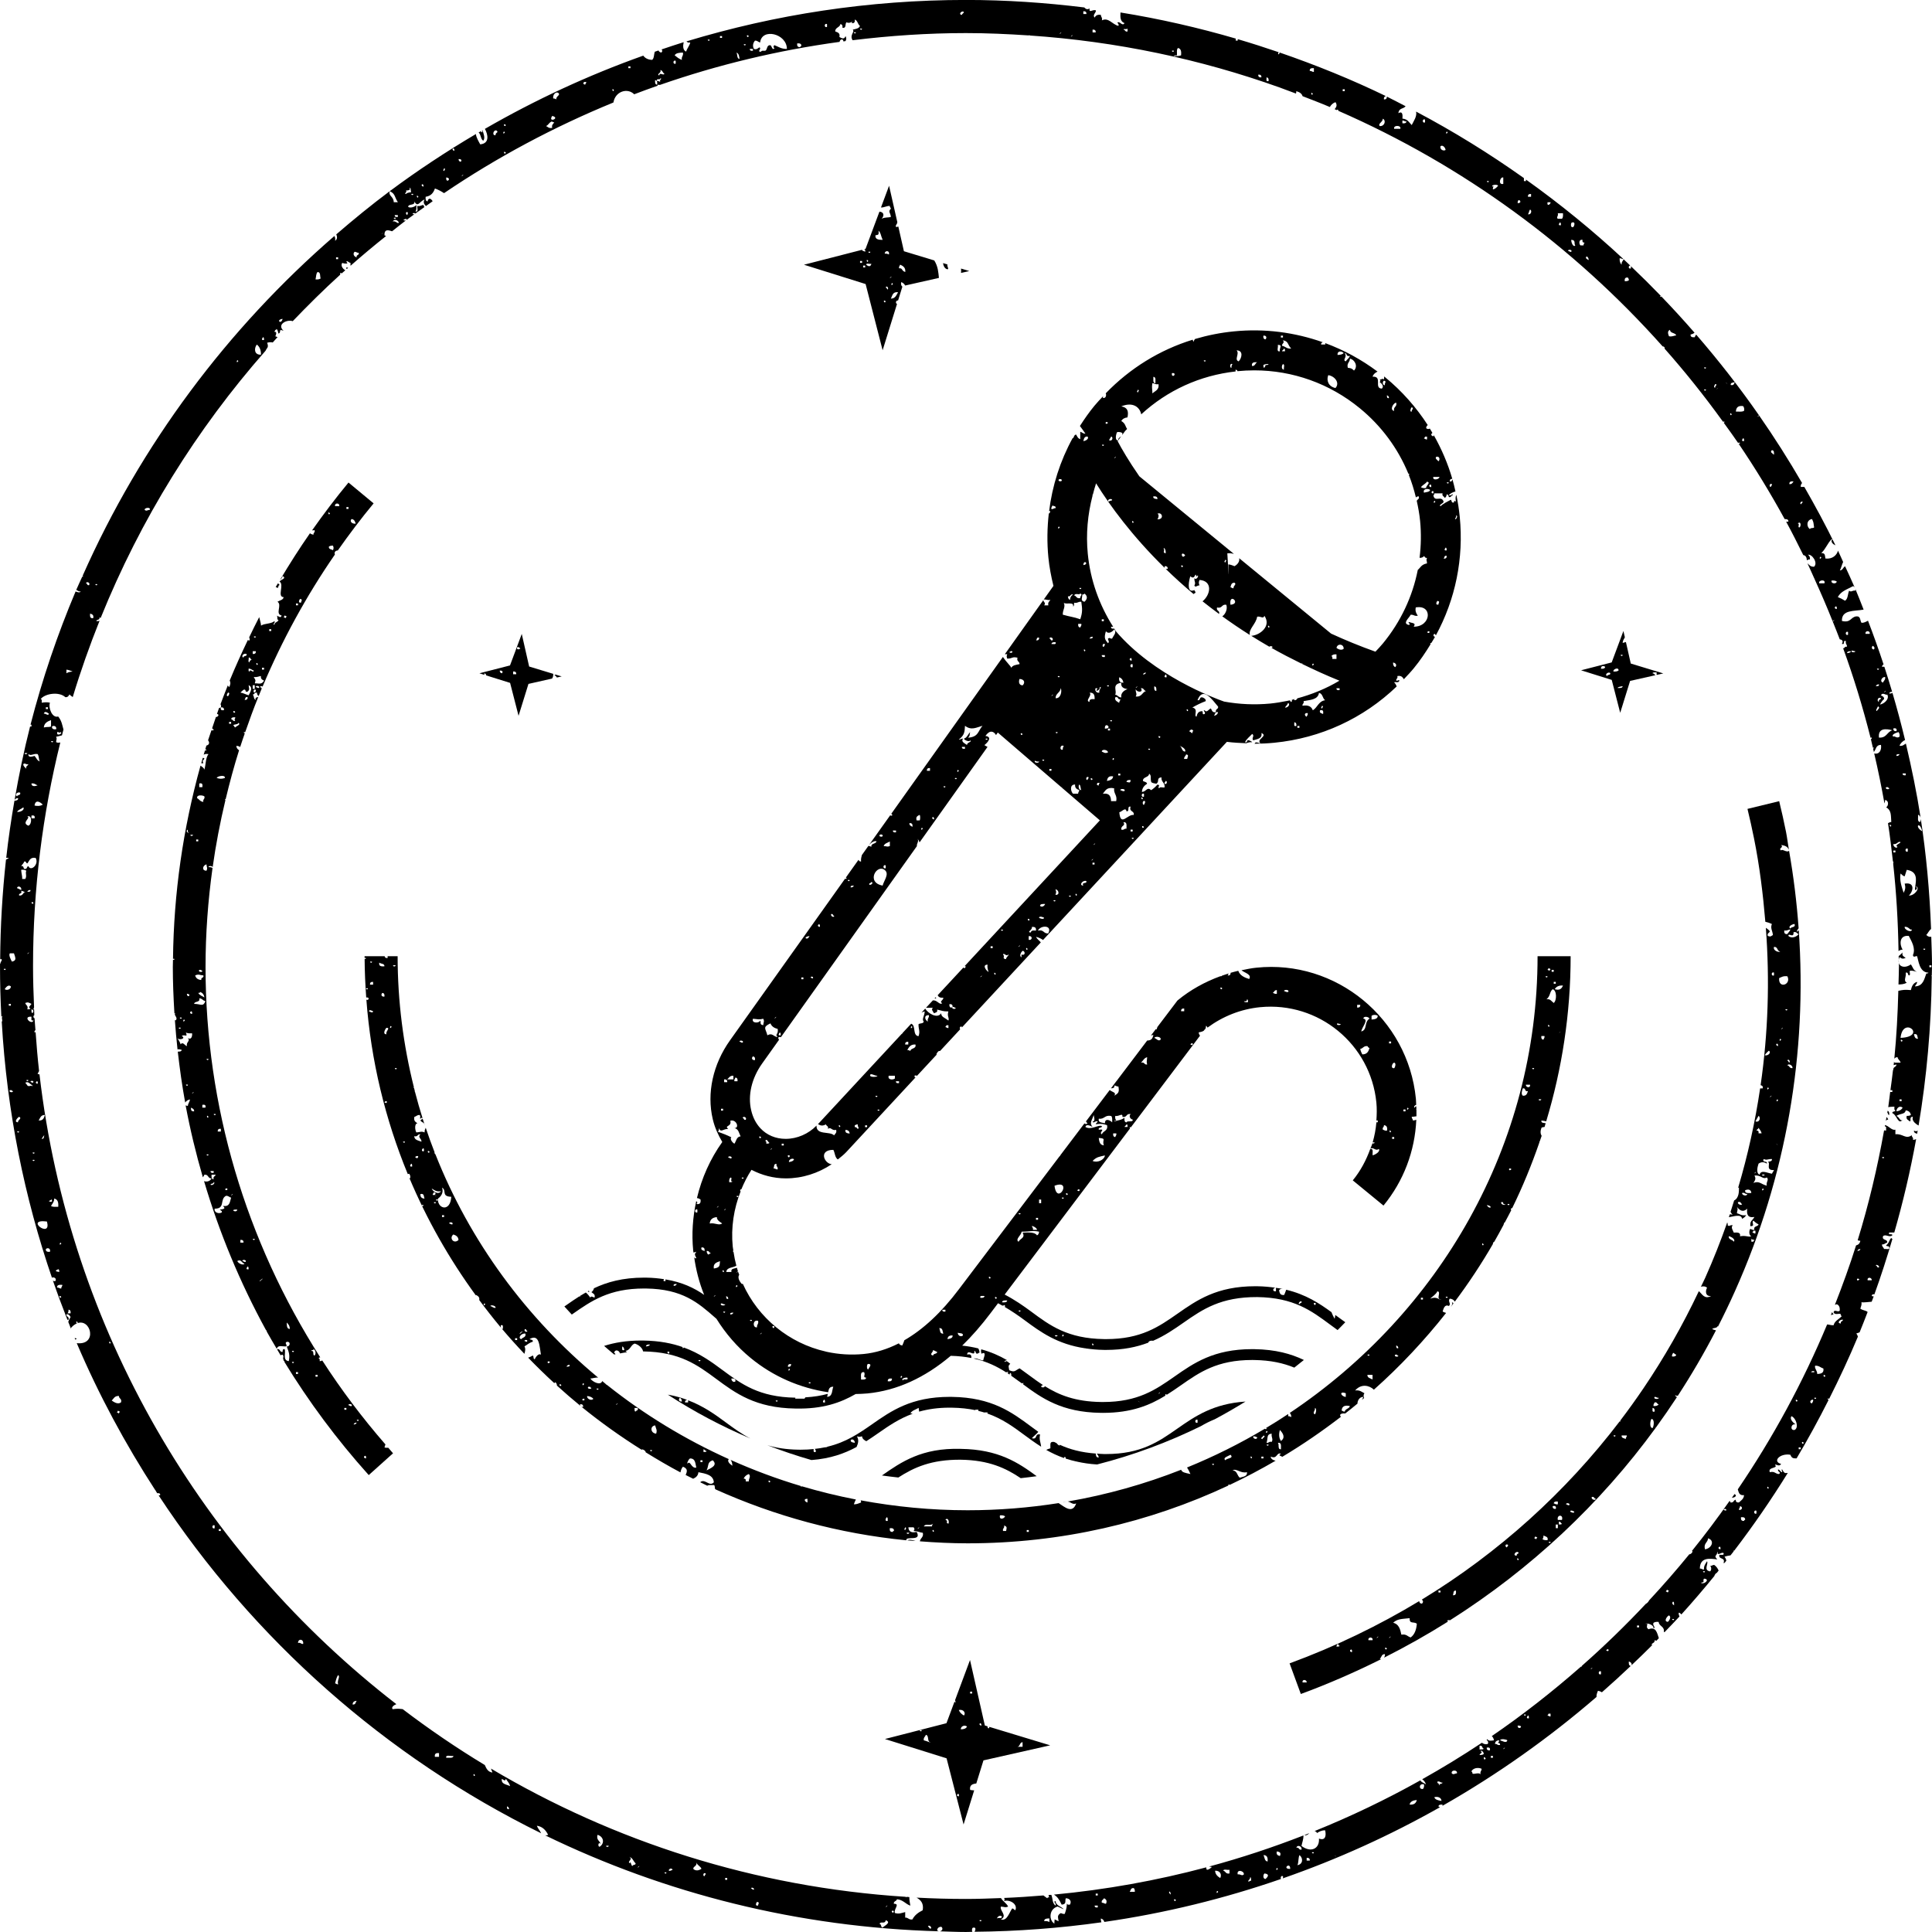 <?xml version="1.0" encoding="utf-8"?>
<svg xmlns="http://www.w3.org/2000/svg" id="Layer_2" viewBox="0 0 87.628 87.627">
  <g id="Layer_1-2">
    <path d="m86.102,44.85c-0.0.013-.001.025-.001.038.004-.013.006-.027.001-.038Z"/>
    <path d="m21.92,6.382c.097-.13.012-.308-.034-.475-.059.034-.119.068-.178.102.112.088.083.301.212.373Zm-.047-.458c.045.173-.14.008,0,0h0Z"/>
    <path d="m77.872,71.334c.026-.033.052-.066.078-.099-.044-.105-.108-.192-.198-.255-.084-.006-.099.051-.187.041.064.053.064.197,0,.25-.321-.048-.064-.344-.14-.458-.066.107-.151.199-.14.375-.084.005-.099-.051-.187-.042.009-.533.453-.457.793-.417-.184-.197-.021-.124,0-.333.053.008.026.041,0,.041.058.127.161-.045.28,0,.047.125-.104.074-.186.083-.057.231.293.1.186.375.028.003.036-.008.054-.013.025-.031.049-.063.074-.094-.008-.067-.052-.146-.082-.184.071-.023.171-.043.273-.059.046-.06.095-.119.141-.179.003-.016.006-.03.007-.053.004.01.012.014.018.022.866-1.134,1.678-2.311,2.431-3.528-.096-.008-.135.07-.255-.159-.069.018.018.053,0,.125-.095-.012-.092-.112-.187-.125-.023.131.161.11.047.208-.173.002-.185-.14-.42-.083-.106-.249.409-.16.233-.333.047-.052.188.111.28-.042-.409-.105-.065-.496.42-.416.069.189.175.16.282.164.513-.863.995-1.747,1.449-2.646-.072-.048-.013-.111.023-.045.467-.926.907-1.867,1.308-2.83-.016-.053-.037-.104-.074-.141.053-.016.1-.038.152-.056.125-.304.245-.612.363-.92-.066-.071-.191-.062-.329-.149.015-.098.074-.156.047-.292.128.014.301-.014.466-.026.03-.081.063-.162.093-.243-.033-0-.067.001-.092-.023.02-.081.065-.08.122-.066.299-.825.567-1.664.817-2.512-.017-.016-.036-.03-.052-.046-.099.085-.082.217-.233.334.011.06.139.014.14.083.048.14-.145.065-.233.083-.02-.079-.101-.105-.093-.208.116.007.145-.065.234-.083.027-.177-.252-.081-.187-.291.111-.114.299.081.42-.042.018-.1-.213.023-.14-.125h.23c.399-1.386.73-2.799.991-4.236-.044.015-.079.037-.147.029.039-.118-.066-.108-.047-.208-.286.205-.399-.076-.747-.042v-.208c-.16.048-.28-.157-.467-.208 0-.009.002-.017.002-.026-.005.028-.01.056-.015.085.021,0,.042.006.059.025v.166c-.032-.002-.062-.005-.092-.009-.303,1.697-.698,3.363-1.198,4.984.034.014.073.023.122.024-.031.146-.112.186-.194.208-.287.913-.613,1.808-.96,2.694.027-.009.062-.011.08-.028.108.042.15.144.14.291-.088.105-.243-.087-.28.083.067.143.253.02.327.083-.008.048.01.074.047.083-.12.142-.324.21-.374.416-.12.007-.187-.031-.293-.036-1.102,2.638-2.462,5.142-4.052,7.479.042.135.062.288.283.263-.009.172-.134.242-.233.333-.102.007-.149-.034-.14-.125-.11.013-.086.144-.233.125-.023-.019-.032-.05-.045-.078-.549.781-1.12,1.544-1.719,2.285h.036c-.005.078-.09.149-.147.141-.584.717-1.193,1.413-1.822,2.09-.036.071-.086.129-.152.16-.92.98-1.884,1.915-2.892,2.804-.013.015-.027.029-.028.054-.011.002-.015-.007-.023-.01-1.283,1.127-2.63,2.183-4.043,3.15.048.041.084.099.098.192-.137.02-.245.038-.297-.051-.012.008-.025.016-.037.024.041.045.102.101.054.193-.105.03-.193-.003-.267-.056-.879.586-1.783,1.136-2.707,1.656.083.055.138.135.173.233-.086-.061-.208-.09-.257-.184-1.542.864-3.143,1.632-4.796,2.3.05.017.097.037.105.091.103-.061.201-.126.373-.125.062.268-.003.481-.28.375.034.469-.376.655-.793.333.03-.158.091-.289.09-.475-1.394.543-2.822,1.017-4.283,1.411.039.005.083.013.131.021-.07.049-.114.12-.233.125-.027-.055-.03-.088-.022-.111-2.237.597-4.546,1.015-6.911,1.237.168.104.237.225.351.456.24-.022.136-.162.187-.291.196.007.271.147.187.291-.094.014-.146-.009-.14-.083.003.146-.011.263-.093.5-.149.025-.144-.078-.233,0-.119.096-.067.186-.047.334-.069-.022-.117-.062-.187-.083.02.048-.025.153.004.193-.248-.117-.282-.653.136-.776.095.04.185.085.28.125-.113-.135-.354-.156-.374-.375-.137.035.061.105,0,.208-.159-.128-.113-.304-.19-.489-.041.004-.083.006-.125.01.001.034.009.07.035.105-.054-.007-.084.009-.093.042-.063-.039-.113-.088-.174-.129-.593.049-1.188.089-1.788.114.029.035.039.077.001.14.269-.081.633.144.513.417-.061-.015-.073-.074-.14-.083-.137.177-.23.589-.514.5.316-.172-.074-.404,0-.583.171.009.179.057.327,0-.076-.157-.24-.237-.325-.386-.528.02-1.056.04-1.589.04-.751,0-1.497-.021-2.238-.06.184.11.332.25.277.573-.2.099-.37.225-.467.416-.171.028-.179-.09-.327-.083v-.25c-.191.043-.263.099-.467.042-.069-.171.254-.428-.047-.417-.022-.131.126-.11.14-.208.282.026.384.213.607.291-.012-.094-.05-.245-.045-.389-.044-.003-.087-.007-.131-.01-.002.01-.012.012-.011.025-.014-.008-.014-.019-.024-.027-6.835-.438-13.233-2.503-18.81-5.816.024.058.045.119.067.179-.212-.027-.276-.186-.346-.34-1.289-.779-2.531-1.627-3.725-2.535-.215-.024-.234-.024-.456.001-.072-.082.047-.181.169-.227-8.791-6.799-14.839-16.972-16.186-28.564-.032-.005-.065-.01-.088-.03.03-.034.042-.085.069-.123-.066-.584-.115-1.172-.157-1.763-.018.004-.028.014-.052.012-.005-.052.013-.083.045-.103-.012-.181-.031-.36-.041-.541-.024-.004-.043-.018-.05-.064-.003-.039.015-.06.039-.075-.004-.085-.005-.17-.009-.255-.012 0-.018-.005-.03-.004.003-.038.02-.064.028-.099-.027-.62-.047-1.243-.047-1.87,0-3.495.434-6.889,1.237-10.139-.054-.001-.094.029-.19-.013.004-.155.052-.118,0-.249.087-.009.178-.042.265-.062.022-.087.046-.174.069-.262-.053-.18-.072-.387-.241-.593-.269.089-.457-.395-.373-.625-.116-.03-.229-.021-.373,0-.004-.066.022-.159-.047-.167.204-.255.837-.346,1.12-.083.117.007.146-.064.187-.125.039.048.097.08.147.119.355-1.176.764-2.329,1.216-3.46-.038.014-.079.024-.149.01.019-.081.181-.033.14-.167.014.014.037.021.06.027,1.804-4.467,4.346-8.556,7.479-12.118.049-.13.161-.139.07-.362.107-.03.188-.029.254-.012.073-.081.145-.163.219-.244-.034-.012-.059-.025-.1-.036.033-.085.089-.211-.047-.208.009-.034.047-.041.047-.083.04.008.044-.016.047-.042.07.035.068.134.094.208.156-.046-.035-.236.232-.125 0-0.0 0-0.0 0-0-.331-.304.177-.529.415-.436.695-.725,1.408-1.433,2.153-2.108v-.08c.033-.002.051.009.073.017.052-.047.107-.091.159-.138-.117-.066-.223-.212-.138-.337.07.038.337.066.187-.042.013-.098.125.048.187.042v.133c.526-.463,1.064-.913,1.613-1.35-.024-.011-.049-.022-.073-.033-.008-.287.167-.243.345-.181.21-.165.416-.335.63-.495-.069.021-.208-.019.006-.073.025.023.027.039.022.052.265-.199.538-.387.807-.58-.01-.034-.033-.056-.036-.097-.11-0-.138.072-.28.042-.028.086.075.289-.093.25.064-.054.046-.181.047-.292-.064.083-.278.157-.374.084.01-.158.332-.038.28-.25.165.309.24-.013.467-.083-.079.133-.021.213.06.296.101-.072.201-.144.302-.215-.016-.044-.049-.085-.129-.123-.057.018-.096.053-.093.125-.102-.006-.1-.105-.093-.208.243-.033.356-.182.42-.375.131.044.277.12.414.211,2.397-1.624,4.972-3.001,7.683-4.112.081-.503.632-.681.942-.372.35-.134.702-.262,1.056-.387.005-.022.014-.04.035-.047.031-.002.045.01.073.01,2.611-.91,5.337-1.569,8.151-1.953.017-.126.166-.166.173-.022.031-.004.063-.008.094-.012.032-.061.06-.109.004-.231-.051.15-.152.124-.28.042.043-.177-.076-.21-.187-.25-.009-.188.209-.174.233-.333.082.01.106.072.093.166.196.036.102-.186.187-.25.169.097.318-.12.234.042.123.012.153-.058.14-.166.131.05.131.216.233.291-.041.116-.188.138-.327.167.11.109-.158.234-.007.481,1.687-.205,3.4-.324,5.142-.324.956,0,1.902.043,2.842.106.018-.004.03-.013.051-.014-.006.006-.004.011-.008.017,3.951.268,7.755,1.074,11.338,2.357h.014v.005c.245.088.488.18.731.272.006-.023.015-.053.016-.11.171.052.254.126.282.228.414.161.83.318,1.238.492.056-.099.136-.177.255-.22.096.142.035.233-.037.318.033.014.065.03.098.044.003-.025.021-.042.08.012-.007.013-.013.009-.019.015,5.657,2.471,10.671,6.142,14.722,10.693.001-.002.002-.003.002-.005.071.004.096.057.083.103.936,1.058,1.819,2.164,2.647,3.313.012-.005.03-.009.071-.001-.003.037-.021.045-.04.044.222.308.447.613.66.927-.002-.015.012-.028.08-.014-.004.054-.04.05-.065.036.75,1.105,1.447,2.249,2.092,3.425.1 0.0.184.016.166.121-.045-.011-.074-.007-.096.002.27.496.524,1.002.775,1.51.122.018.154.117.162.237.037-.022.076-.043.14-.042.007-.104-.024-.173-.093-.208.183-.05.471.365.28.541-.177.008-.226-.096-.301-.155.109.228.208.461.313.691.013.006.016.016.014.032.287.627.559,1.263.816,1.906.015-.026.125-.117.045-.017-.034.022-.042.023-.044.02.108.272.22.542.322.816.121.019.171.086.095.205.178.061.009-.186.187-.125-.034.127.048.151.047.25-.08-.002-.121.031-.14.083-.019-.004-.025-.02-.042-.025.484,1.329.9,2.69,1.25,4.078.016-.005.029-.013.052-.012.011.046-.007.065-.037.074.032.127.058.257.089.385.014-0.0.017-.005.042-0-.002.031-.016.044-.031.047.012.05.023.1.035.15.098-.116.091-.326.323-.322.037.251-.087.444-.308.387.175.749.33,1.505.465,2.268.017-.045.027-.097.03-.156.179.023.157.27.047.333.254.143.209.388.233.666-.069.007-.109.03-.149.053.089.575.158,1.156.223,1.738h.019v.084h-.009c.144,1.309.223,2.637.244,3.979.045-.036.099-.064.185-.065-.144-.23-.159-.667.28-.624.112.225.33.557.187.874.041.121.07.047.187.042.068.183.097.741.514.75-.002.041-.057.032-.093.042-.097.26-.142.568-.513.583.02-.079.101-.104.093-.208-.173.054-.241.201-.28.375-.288-.024-.345-.012-.569.034-.027,1.036-.081,2.066-.182,3.083.022-.041.065-.071.145-.077.016.111.116.146.14.25h-.28c-.008-.017-.01-.035-.015-.052-.006.056-.015.11-.021.165.043-.01.087-.019.129-.03.002.127-.168.1-.14.249-.007-.001-.009-.006-.016-.008-.034.31-.077.617-.118.924h.087v.083h-.094v-.033c-.032.24-.056.483-.092.722.08-.019.182-.018.279-.023.004.066-.023.159.047.167-.005.078-.154.029-.14.124.162.078.19.275.327.375.075.012.08-.039.14-.041-.172-.01-.087-.088-.28-.208.189-.118.387-.063.42-.249.135.018.213.087.233.208-.041.032-.105.045-.187.041-.048.168.073.185.14.25.08.003-.051-.214.14-.208-.065.167.092.303.257.397.368-2.204.572-4.463.597-6.764-.004-.016-.015-.025-.013-.046.007-0.0.008.003.014.003.001-.144.011-.286.011-.431,0-.444-.02-.883-.034-1.324-.071.013-.151-.005-.225-.081.078-.085.123-.2.216-.273-.065-1.705-.218-3.388-.473-5.038.014.061.005.129-.024.188-.145-.009-.079-.207-.093-.334.065.029.103.083.117.144-.176-1.139-.407-2.259-.669-3.368-.085.044-.133.12-.288.101.025-.093.14-.218.251-.261-.173-.721-.364-1.435-.573-2.142-.032.024-.077.037-.145.03.009-.058.061-.076.131-.079-.112-.379-.23-.756-.352-1.131-.028-.003-.053-.008-.105.002 0-.057.029-.089.069-.11-.22-.668-.455-1.329-.706-1.982-.09.039-.157.098-.296.093-.072-.102-.028-.308-.233-.291-.262.03-.246.308-.654.208-.019-.52.556-.435.984-.514-.128-.322-.251-.647-.386-.965.012.027.025.053.009.104-.147-.021-.183.091-.28,0-.067.148-.048.374-.187.458-.099-.064-.208-.12-.327-.167.153-.269.378-.326.7-.499.02.019.042.036.062.056-.137-.321-.286-.635-.431-.952-.097.047-.099.178-.238.188.063-.116.089-.266.149-.384-.079-.171-.152-.345-.233-.514-.051.195-.244.396-.57.357-.033-.17-.005-.238-.187-.25.195-.173.28-.445.467-.625.053.008.026.042,0,.042-.025.115.083.196.174.233-.438-.902-.915-1.782-1.412-2.648h-.162c-.007-.082.021-.134.061-.175-.61-1.052-1.26-2.077-1.953-3.071.003.002.002.009-.022.039-.113.073-.007-.03.021-.041-.885-1.271-1.837-2.491-2.849-3.659-.03.037-.055.075-.066.118-.122.012-.201-.015-.187-.125.076-.011.132-.042.178-.08-.487-.56-.988-1.107-1.503-1.642-.035.037-.101-.023-.025-.027-.443-.459-.895-.907-1.357-1.346v.096c-.123.055-.129-.131-.029-.124-.1-.095-.199-.192-.301-.287-.029.082-.112.117-.09.244-.072-.06-.098-.162-.093-.291.078-.005.1.041.175.039-1.393-1.296-2.871-2.5-4.423-3.608v.07h-.093v-.137c-1.559-1.107-3.191-2.117-4.891-3.016.052.211-.112.437-.198.612-.117-.117-.187-.278-.42-.292.014-.187.003-.352-.187-.249.035-.251.225-.175.33-.314-.283-.145-.563-.296-.849-.436-.002.08-.031.136-.134.125-.01-.085.021-.132.086-.15-1.554-.753-3.164-1.406-4.813-1.974-.004.025-.03.053-.035.083-.068-.025-.031-.06-.011-.098-.613-.21-1.232-.408-1.857-.592v.066h-.093v-.084h.031c-1.712-.5-3.465-.903-5.257-1.192-.009.191-.024.41.184.484-.091.144-.187-.051-.28-.042-.12.01.064.072,0,.166-.277-.065-.447-.401-.747-.25.034-.127-.048-.152-.046-.25-.165-.022-.241.035-.28.125-.123-.132.088-.226.047-.333-.157-.044-.312.148-.28-.084-.098.069-.174.028-.239-.044-1.759-.216-3.546-.34-5.363-.34-4.408,0-8.664.661-12.68,1.878.036.034.065.074.169.048-.011.12-.125.238-.187.417-.153-.068-.146-.263-.109-.428-.337.103-.669.218-1.003.329.036.041.049.093-.008.141-.067-.006-.116-.046-.131-.094-.056.019-.111.038-.167.057-.046.119-.025.298-.122.37-.198-.007-.32-.082-.403-.192-2.507.892-4.907,2.009-7.182,3.321.142.26.223.66-.212.703-.068-.124-.183-.314-.197-.468-1.349.798-2.657,1.66-3.909,2.593.26.107.213.27.371.499h-.187c-.007-.268-.242-.269-.187-.497-.832.621-1.634,1.278-2.42,1.955.049.11.053.224-.054.291.018-.097-0-.163-.03-.218-4.855,4.206-8.777,9.455-11.415,15.4.004.02.015.032.008.061-.007-.007-.018-.01-.029-.014-.09.203-.187.401-.274.605.065.038.134.084.21.076-.06.06-.151.033-.239-.006-.822,1.948-1.509,3.966-2.045,6.044h.043v.083h-.063c-.28,1.095-.508,2.211-.704,3.337.032-.049.067-.094.16-.089.013.101-.081.107-.166.121-.148.855-.275,1.716-.372,2.587h.118c-.034.036-.086.056-.129.084-.164,1.493-.254,3.008-.264,4.542.009-.016.018-.034.019-.044.137.035-.028.134,0,.208-.013.002-.013-.003-.023-.003-0.0.039-.003.078-.003.117,0,.772.021,1.539.061,2.302.02-.013.036-.031.058-.042-.081.122.025.183-.04.278.233,4.051,1.024,7.953,2.288,11.638-.001-.017-.009-.026-.007-.046.164-.031.209.109.14.167-.052.005-.081-.011-.103-.032.207.6.427,1.193.659,1.781.016.005.033.009.051.001.05-.156-.116-.119-.093-.25.117-.007.146.064.187.125-.04.069-.083.147-.105.224.04.101.079.202.12.303.008-.029.017-.054.032-.068.086-.085.168-.14.247-.172-.047.01-.062-.17.033-.037-.009.018-.017.028-.025.033.621-.236.934,1.011-.022.904.997,2.341,2.2,4.573,3.572,6.685.01.001.01-.003.023-0-.001.012-.008.011-.012.018.022.034.044.069.067.104.072-.015.15.007.132.087-.016.01-.049.005-.068.012,4.297,6.532,10.289,11.851,17.35,15.324-.055-.124-.149-.212-.196-.342.235.032.399.178.513.416-.08.026-.106.024-.14.017,5.431,2.64,11.487,4.18,17.879,4.355-.032-.002-.065-.011-.094-.04.005-.106.068-.161.187-.166.105.083.027.198-.073.207.398.011.793.03,1.193.03.098,0,.194-.007.291-.007-.04-.059-.018-.194.035-.189.15-.035.099.128.06.186,1.951-.017,3.871-.164,5.755-.429-.018-.05-.027-.107-.026-.173.09.02.135.079.16.156,2.761-.398,5.437-1.058,8.008-1.947-.022-.063.002-.172.094-.125.01.045.001.073-.012.097,2.485-.865,4.868-1.947,7.128-3.225-.018-.016-.036-.032-.067-.037.011-.074.08-.095.187-.083.006.025-.002.038-.006.055,2.494-1.42,4.833-3.077,6.992-4.941-.007-.061.003-.142.064-.278.084.016.138.041.179.068.445-.39.881-.789,1.31-1.196-.093-.011-.095-.104-.088-.204.086.028.166.108.108.185.327-.311.654-.622.971-.943-.018.002-.026.013-.052.008.015-.098.162-.078.14-.208.04-.004.057.013.079.025.039-.04.076-.081.115-.121-.084-.24-.125-.541-.475-.404-.098-.102-.067-.089-.047-.25h-.093c.067-.044.393.036.373.208.127-.039-.065-.13,0-.25.054-.035.125-.055.233-.042.016.208.279.195.233.458.02.004.028-.002.043-.002.223-.234.452-.464.67-.703-.036-.064-.061-.185-.013-.169.031.001.061.042.097.078.513-.566,1.009-1.148,1.493-1.74.023-.065.055-.121.118-.15Zm7.583-18.847c-.009.125-.194-.04,0,0h0Zm-.233,4.998c-.104.023-.067-.08-.14-.083-.014-.074.181-.003.14.083Zm-.16-.209c-.006-.01-.015-.023-.026-.041-.013-.02-.018-.029-.02-.031.004.006.029.045.047.072Zm-.166.792h-.187c-.032-.164.197-.137.187,0Zm-.513-1.416c-.021.051-.06.085-.14.083.02-.051.06-.086.14-.083Zm-.047,1.375c-.142.154-.157-.126,0,0h0Zm-.747,1.833c-.001.083-.127.053-.093.166-.215-.002-.029-.206.093-.166Zm-1.214,3.54c-.009.125-.194-.039,0,0h0Zm.42-.999c-.079.147-.146-.136,0,0h0Zm-.467-.458c.182-.009.242.089.373.125.036.199-.098.246-.28.25.011-.147-.136-.252-.093-.375Zm-.187.291c.102-.127.299.048,0,0h0Zm.093,1.249c.02.087-.032.111-.047.167-.132-.005-.089-.177.047-.167Zm-.42,1.957c-.078.148-.146-.136,0,0h0Zm-.233.208h.093v.083h-.093v-.083Zm-.047-2.123c-.078.147-.146-.136,0,0h0Zm-.28.708c.213.087.348.526.14.625-.219.032-.165-.309.047-.25-.108-.076-.286-.246-.186-.375Zm-1.027,3.249c-.068.138-.116-.162,0,0h0Zm-.467-.958c-.23.118.152-.079,0,0h0Zm-.094,1.999v.125c-.136.061-.136-.187,0-.125Zm-.514.417c-.04-.007-.044.016-.047.042-.123.012-.153-.058-.14-.167.122-.011.201.015.186.125Zm-.233-.625c.135.008.113.198-.047.166-.006-.075.057-.088.047-.166Zm-.747.166c.113-.137.223.116,0,0h0Zm-.14,1.791c-.214-.028.037-.252,0,0h0Zm-.56-.5c.32.103.161.457-.14.5-.077-.277.129-.301.14-.5ZM18.839,9.672c-.055.127-.248-.045,0,0h0Zm-.14-.124c-.123.219.089-.159,0,0h0ZM38.819,1.468c-.01.124-.194-.04,0,0h0Zm46.963,35.984c-.068.138-.116-.162,0,0h0Zm.374,12.411h.093v.083h-.093v-.083Zm-.14.542c-.003-.142.141-.279.28-.167-.05.095-.142.151-.28.167Zm.28-3.207c-.078.147-.146-.136,0,0h0Zm-.094-.124c.101-1.036,1.241-.056,0,0h0Zm.607-.167c.185-.04.145.121.186.208-.147.006-.16-.107-.186-.208Zm.7-3.123h.093v.083h-.093v-.083Zm-.187-.75c-.009.124-.194-.04,0,0h0Zm-2.194-10.787c-.089-.004.037-.155.047-.208.141.051-.033.159-.047.208Zm.327,3.624c-.027.167.039-.247,0,0h0Zm.094-.167h.093c-.009.035.018.039.047.041.019.081-.213.061-.14-.041Zm.42,2.957h-.093v-.083h.093v.083Zm.42,3.374c.201-.004.217.156.327.125-.007.168-.358.01-.327-.125Zm.793-4.332c-.379-.227-.104-.471,0,0h0Zm-.313,2.5c.271.007-.018.435-.293.416.185-.155.315-.622-.187-.541.047.166.029.271-.047.417-.076-.237-.2-.554-.14-.875.062.041.092.112.187.125.025-.08.06-.196.093-.292.511.077.426.461.387.75Zm-.34-1.708v.125c-.136.061-.136-.186,0-.125Zm-.093-3.415v.083c-.094.014-.146-.008-.14-.083h.14Zm-.233,3.123c-.031.059-.286.129-.14.208-.047.105-.206-.033-.187-.125.174.026.227-.167.327-.083Zm-.187-3.915c-.022-.089.067-.079.14-.083-.02.052-.06.086-.14.083Zm0-1.124c-.102.007-.149-.034-.14-.125.121-.025.168.016.14.125Zm.093.041c.039.049.062.112.047.208-.138.107-.23-.069-.28,0-.124-.087.132-.185.233-.208Zm-.28-.083c-.246.073-.254.357-.607.333-.048-.432.3-.414.607-.333Zm-.327-2.415c.022.131-.067.163-.093.25-.167-.026-.062-.266.093-.25Zm0,.666c-.157.1.113-.14,0,0h0Zm.093.125c.119.191-.119.421-.327.458.05-.094.106-.183.186-.25.008-.104-.072-.13-.14-.166.068-.173.25.026.28-.042Zm-.374.334c-.103-.017-.062-.244.093-.167-.001.083-.127.053-.093.167Zm0-1.5c-.009.125-.194-.04,0,0h0Zm0,.708c.022.089-.067.079-.14.083.02-.051.06-.085.14-.083Zm-.28-1.749c.075.041.107.111.047.166-.108-.012-.107-.111-.047-.166Zm-.14-.542h-.187c-.037-.161.223-.161.187,0Zm-.794.75c-.018.016.141.044.14.041.013.066-.252.059-.14-.041Zm-.047.041c-.031.056-.1.078-.187.083.011-.073.08-.095.187-.083Zm-.14-.875v.125c-.136.061-.136-.186,0-.125Zm-.513-1.041c-.214-.028.037-.252,0,0h0Zm0-1.249c-.004.124-.278.111-.234-.042.108-.013.179.007.234.042Zm-.7-1.083c-.116.162-.068-.138,0,0h0Zm.14,1.166h-.233c-.064-.151.314-.2.233,0Zm-.56-2.915c.08.167.061.164.094.375-.029.057-.18.006-.187.083-.179-.124-.152-.428.093-.458Zm-.513-.667c-.096-.136.23-.201,0,0h0Zm-.047,1.042c-.127.03.033-.197-.093-.167.134-.144.17.081.093.167Zm-.28-2.083c-.04.061-.07.132-.187.125-.014-.11.065-.137.187-.125Zm-.98-1.416c.102.006.1.105.093.208-.056-.065-.206-.112-.093-.208Zm0,1.541c.013.067-.044.071-.047.125-.09.016-.068-.19.047-.125Zm-1.307-2.083c.054.007.039.076.047.125-.155.029-.075-.086-.047-.125Zm0-1.458c.039.048.062.111.047.208-.068.065-.239.037-.374.042.01-.173.088-.283.327-.25Zm-.374-1.083c-.041.061-.037.161-.187.125-.014-.11.098-.108.187-.125Zm-.14,1.457c-.068.138-.116-.162,0,0h0Zm-.233-1.416c.127.127-.142-.114,0,0h0Zm-.934.292c-.009.125-.194-.04,0,0h0Zm.513-.042c-.142.114.127-.127,0,0h0Zm-.093-.208c.14.027-.045.089,0,.166-.116-.006-.014-.141,0-.166Zm-.42-.75c-.009.125-.194-.04,0,0h0Zm-.093-.208c-.23.118.152-.079,0,0h0Zm-1.54-1.499c.003.164.238.12.28.25-.11.013-.175.066-.327.041-.044-.108-.085-.244.047-.291Zm-1.914-2.374c.024.034.049.068.047.125-.041.033-.106.045-.187.042-.013-.109.017-.179.14-.167Zm-3.081-2.499c.055.007.039.076.047.125-.155.029-.075-.086-.047-.125Zm1.214,1.541c.063.027.087.089.093.166-.081-.038-.18-.093-.093-.166Zm-.187-.75c-.016.084.009.13.093.125-.025.034-.049.068-.047.125h-.14c-.072-.063-.083-.285.094-.25Zm-.514,0c.233-0.0.107.195.187.25-.093.107-.189-.134-.187-.25Zm.047-.791c.168-.04.083.18.047.208-.141.064-.123-.216-.047-.208Zm-.047,1.333c-.075.012-.081-.039-.14-.042-.019-.081.213-.061.14.042Zm-.607-1.749h.233c.006.103.007.201-.047.25h-.187c-.087-.074.038-.106,0-.25Zm-.327-.499c-.003.098-.178.208-.14,0h.14Zm-.887-.375v.125h-.14c-.009-.091.038-.133.14-.125Zm-.047.708c.107.033.045.258-.093.208.048-.054.046-.153.093-.208Zm-.56-.291c-.014-.303.282-.009,0,0h0Zm-.653-1.166v.291c-.243.064-.154-.331,0-.291Zm-.234.375c-.063.069-.119.143-.233.166-.028-.085.088-.23,0-.125-.146-.063.191-.131.233-.041Zm-.42-.208c-.01.125-.194-.04,0,0h0Zm-1.868-2.208c-.116.163-.068-.138,0,0h0Zm-.094.791c-.079.066-.269-.004-.233-.166.094-.079.217.051.233.166Zm-.933-1.375v.125c-.136.061-.136-.186,0-.125Zm-1.027.042c.084-.005.099.051.187.042-.011.073-.08.095-.187.083v-.125Zm-.093.375h-.28c-.052-.173.331-.173.28,0Zm-.794-.458c.164.081.078.354-.14.334-.096-.107.142-.182.14-.334Zm-1.82-1.333h.093v.084h-.093v-.084Zm-1.354.208c-.068.138-.116-.162,0,0h0Zm.047-1.166v.167c-.084.006-.099-.051-.187-.042-.014-.11.065-.136.187-.125Zm-2.148.417c.082.01.106.072.093.166-.141.043-.083-.092-.093-.166Zm-.234,0c-.102.008-.148-.034-.14-.125.102-.008.149.034.14.125Zm-3.781-1.333c.139.029.156.166.14.333-.112.035-.124.027-.327.042.008-.049.085-.035.14-.042.005-.12-.026-.273.047-.333Zm-.187.125c-.009.125-.194-.04,0,0h0Zm-2.101-1v.125c-.127.03-.094-.083-.187-.083.041-.063.07.011.187-.042Zm-1.587.042c.102-.008.149.034.141.125h-.141v-.125Zm-.42-.833c.102-.008.149.034.14.125h-.14v-.125Zm-.514,1.124c-.157.1.113-.14,0,0h0Zm-.513-.125c-.156.101.113-.14,0,0h0Zm-4.388-.958c-.016.055-.082.066-.093.125-.187-.02.011-.23.093-.125Zm-4.622.75c-.009.125-.194-.04,0,0h0Zm-1.587-.208v.125c-.136.061-.136-.186,0-.125Zm-1.167.999c-.04-.007-.044.017-.047.042-.123.013-.153-.057-.14-.166.122-.012.201.015.187.125Zm-2.101-.249c.116-.007.144.065.234.083.072-.673,1.211-.406,1.214.292-.256.006-.385-.101-.56-.167-.059.009-.061.124,0,.125-.096.149-.129-.102-.187-.125-.187-.015-.123.196-.234.25-.074.004-.178-.02-.187.042-.191.013-.025-.087-.047-.167-.04-.098-.115.115-.28.042-.075-.134-.039-.276.047-.375Zm-.093.375v.083c-.094.014-.146-.008-.14-.083h.14Zm-.187-.583c-.078.148-.146-.136,0,0h0Zm-.14.375c-.009.125-.194-.04,0,0h0Zm-.28.666c-.131-.022-.086-.201-.14-.291.113.038.124.168.14.291Zm-.887-1.041h.094v.083h-.094v-.083Zm-.467.166c-.009.125-.194-.04,0,0h0Zm-1.293.464c.055.024.108.048,0,0-.006-.003-.007-.003-.014-.006-.012-.005-.015-.007-.022-.01.011.005.022.01.036.016Zm.079.119c.033.154-.08.179-.047.333-.133-.047-.228-.129-.327-.208.053-.105.207-.121.373-.125Zm-.327.375v.125c-.136.061-.136-.186,0-.125Zm-.7.417c.11.013.104.129.187.166-.037.11-.219-.093-.233.083-.151-.072.121-.109.047-.25Zm0,.374c.12.01-.064.072,0,.167-.038-.022-.076-.044-.14-.042-.073-.148.159-.025.14-.125Zm-.14.291c-.102-.006-.1-.105-.094-.208.102.006.101.105.094.208Zm-.14-.666c.001-.006.002-.01.002-.015-.008.047-.015.09-.002.015Zm-1.167-.167h.094v.083h-.094v-.083Zm-5.555,3.915c-.079.148-.146-.136,0,0h0Zm4.902-2.832c-.068.138-.116-.163,0,0h0Zm-1.354-.375h.094c.013.067-.044.072-.047.125-.097-.023-.099-.065-.047-.125Zm-1.167.5c.112.105-.118.14-.094.291-.037-.022-.076-.043-.14-.042-.031-.178.125-.326.233-.25Zm-.28,1.041c.398.097-.221.337,0,0h0Zm0,.25c.001.04.057.032.093.041-.041.074-.13.106-.093.25-.162.033-.197-.046-.28-.083.121-.045.139-.181.28-.208Zm-2.101.166c-.079.147-.146-.136,0,0h0Zm-.047.333c-.116.163-.068-.138,0,0h0Zm-.373-.083c.114.098-.07.078-.047.208-.178.031-.101-.27.047-.208Zm-1.54,2.041c-.157.101.113-.14,0,0h0Zm-.093-.625c-.058-.018-.096-.053-.093-.125.129-.007.16.064.093.125Zm-.28-.499c-.196-.044 0-.219,0,0h0Zm-.374,1.208c.291.03-.025.313,0,0h0Zm-.093-.417c.083.03.007.075,0,.125-.083-.031-.007-.076,0-.125Zm-.934.833c-.196-.043 0-.219,0,0h0Zm-.234.458c-.068.138-.116-.162,0,0h0Zm-.513.833c-.163-.155.127-.212,0,0h0Zm.28-.958c-.009.124-.194-.04,0,0h0Zm-.327-.167c.095.036.257-.066.14-.083.102-.076.052.072.093.166-.083.023-.194.022-.233.084-.121-.01.064-.072,0-.167Zm-.373,1.125v.083c-.094.014-.146-.008-.14-.083h.14Zm-.094.124c-.009.125-.194-.039,0,0h0Zm.14.209c-.043.101-.138-.094-.28-.042.085-.136.226-.06.28.042Zm-.747.5c-.142.114.127-.127,0,0h0Zm-1.26.833c.084-.005.099.051.187.042.035.128-.128.08-.094.208-.111-.023-.194-.161-.093-.25Zm-.84.25h.093v.083h-.093v-.083Zm-.84.666c.152.003.1.189.14.292-.054.035-.125.055-.233.042.031-.111.019-.261.093-.334Zm-1.587,2.124c-.059.282-.323.047,0,0h0Zm-.887.833c.055.007.039.076.047.125-.155.029-.075-.086-.047-.125Zm-.28.333c.125.097.191.246.187.458-.315.021-.32-.295-.187-.458Zm-.84.75c-.116.162-.068-.138,0,0h0Zm-4.015,6.747c-.116.004-.144.078-.233,0-.028-.089.279-.151.233,0Zm-2.754,4.456c-.003.013-.005.021-.006.026.001-.005.004-.016.006-.029-0.0.001-.001.002-.001.004Zm.373-1.083c-.01.125-.194-.04,0,0h0Zm-.187,1.541c-.146.019-.149-.088-.14-.208.096.025.177.064.14.208Zm-.186-1.499c-.104.023-.067-.079-.14-.083.019-.104.214-.032.14.083Zm-1.027,3.832c.109.014.193.051.28.084-.057.018-.18.008-.28.083v-.167Zm-1.867,9.496h-.14c.012-.111-.036-.248-.047-.417.108-.013.179.007.234.042-.057.126.039.223-.047.375Zm.28,5.664c-.014.049-.188.157-.047.208-.008.048-.085.035-.14.041.056-.175-.075-.183-.093-.291.139-.05.159-.011.28.042Zm-.14-2.291c-.157.101.113-.14,0,0h0Zm-.047-2.791c.02-.051.06-.085.14-.083.022.089-.067.079-.14.083Zm.047,8.538c-.009.125-.194-.04,0,0h0Zm.14-2.874c.011.074-.047.208.093.166-.073.245-.521-.194-.093-.166Zm.047-.166c-.063-.013-.039-.105-.047-.167.108.011.107.111.047.167Zm.047-4.998c-.078.148-.146-.136,0,0h0Zm-.233-1.666c-.09.017-.037.161-.187.125-.05-.039-.015-.153-.14-.125.042-.074.113-.122.14-.208.103-.023.066.08.14.084.094-.111.112-.289.374-.25.172.282-.215.642-.327.375Zm-.047-2.249c.213-.103.224.348.047.416-.342-.139.13-.354-.047-.416Zm.327.083h-.14v-.125c.121-.025.168.017.14.125Zm-.14-1.583c.147-.02.182.059.28.083-.061.031-.28.095-.28-.083Zm1.167-2.332c.08-.009.121.071.14,0,.141.052-.104.17-.14.083v-.083Zm-.047-.125c-.122.012-.201-.015-.187-.125.065-.061.222-.022.187.125Zm-.14.542c-.009.125-.194-.04,0,0h0Zm-.327-1.541h.093v.083h-.093v-.083Zm.14.292c-.039.122-.15-.025-.233,0,.037-.146.163-.048.233,0Zm.094.291v.291c-.108.039-.151.003-.327.042.017-.194.159-.275.327-.333Zm-.374,3.832c-.11.071-.264.073-.373.042.038-.284.246-.173.373-.042Zm-.233-2.291c.064.082.045.238.094.333-.124-.042-.154-.168-.233-.25-.11.029-.296.096-.28-.083.121.103.229-.04.42,0Zm-.467-.042c-.055.127-.248-.045,0,0h0Zm.047.5c-.02.079-.133.075-.093.208-.054-.062-.135-.102-.14-.208.089-.078.084.024.233,0Zm-.513,1.457c-.125-.048-.004-.221.14-.166.041.134-.121.087-.14.166Zm.28.5c.081.093-.095.224-.28.208.055-.103.197-.13.28-.208Zm-.094,3.748c-.069-.022-.117-.061-.187-.083.011-.131.232-.07.187.083Zm-.7,3.582c-.009.125-.194-.04,0,0H.259Zm-.047.916c.056-.08.16-.227.28-.125.008.137-.191.2-.28.125Zm.187.667h.093v.083h-.093v-.083Zm.047,3.915h.093c-.008.035.018.039.047.042.019.081-.213.061-.14-.042Zm.093-5.831c-.052-.103-.158-.296-.093-.375h.187c.058.189.142.328-.093.375Zm.327,7.705c-.009.124-.194-.04,0,0h0Zm-.047-.416c-.219-.01-.01-.223.047-.25.159.079-.08.146-.047.25Zm.047-10.288c-.035-.128.161-.05.093-.208.084-.005.099.051.187.042-.117.035-.098.19-.28.166Zm.56,8.622c-.224.07-.164-.026-.28-.125.12-.085.199.035.327.125-.009.047-.047.023-.047,0Zm-.047-.167c.025-.098.221-.026.094.042-.038-.008-.047-.042-.094-.042Zm.187,3.54c-.009.125-.194-.04,0,0h0Zm0-.333c-.009.125-.194-.04,0,0h0Zm.14-3.123c-.202-.018.049-.242,0,0h0Zm1.074,7.247c-.116.162-.068-.138,0,0h0Zm-.747-5.831c-.035.135-.078.264-.28.25.068-.106.089-.254.28-.25Zm-.047 1c-.004.008.007.036,0,.041-.239.213.105-.291,0-.041Zm.14,3.832c.235.817-1.052-.133,0,0h0Zm-.047,1.249c.088-.082.225-.024.187.125-.122.011-.201-.015-.187-.125Zm.14-2.166c.012-.046.093-.028.094-.083.045.001.036.051.047.083-.061.05-.073.016-.14,0Zm.094.208c.077-.113.164-.242.14-.333.168.031.204.179.187.375-.124-0-.267.016-.327-.042Zm.327,2.874c.055.007.039.076.047.125-.198-.028-.196-.066-.047-.125Zm.14,1.25c-.079.147-.146-.136,0,0h0Zm0-.375c-.084.005-.099-.051-.187-.042-.021-.13.1-.133.233-.125.006.075-.057.088-.047.167Zm.28,1.125c.036-.037.05-.094.047-.167.082.01.106.072.093.167h-.14Zm1.961,1.332c-.068.138-.116-.162,0,0h0Zm.373,3.207c-.038-.008-.047-.042-.093-.042.009-.034.047-.042.046-.083.038.008.047.042.093.042-.009.033-.047.042-.047.083Zm.093-.5c-.147.11-.324-.02-.42-.083.089-.088.127-.22.327-.208-.005.129.147.119.093.291Zm4.248,5.706c-.136.061-.136-.186,0-.125v.125Zm.28.125h-.093v-.083h.093v.083Zm1.26,1.957c-.027.167.039-.246,0,0h0Zm2.241,3.124c.002-.214.266-.184.233.042-.112.017-.101-.076-.233-.042Zm1.82,1.874c-.075.011-.08-.04-.14-.042.036-.134.064-.276.14-.375.113.077-.064.245,0,.417Zm.654.916c.006-.106.068-.161.187-.166-.055.062-.04.186-.187.166Zm3.921,2.374h-.187c-.022-.131.041-.186.187-.167v.167Zm.327.041c-.037-.159.221-.053.327-.083-.007.119-.195.076-.327.083Zm1.307.791c-.068.138-.116-.162,0,0h0Zm1.447,1.416c.057.018.096.053.093.125-.1.019-.089-.059-.093-.125Zm-.233-1.25c.082.037.144.139.187,0,.06.113.162.189.187.333-.153-.086-.411-.078-.373-.333Zm17.459,5.789c-.157.101.113-.14,0,0h0Zm-13.025-2.707c-.103-.017-.044-.26.047-.125-.033-.151-.205-.179-.14-.417.288.081.331.396.093.542Zm.42-.042c-.055.127-.248-.045,0,0h0Zm1.074.916c-.068-.001-.071-.262-.14-.125-.095-.109.176-.175,0-.291.152.045.176.204.28.291.014.096-.135.046-.14.125Zm.28.042c-.157.101.113-.14,0,0h0Zm1.26.25c-.01.125-.194-.04,0,0h0Zm.28-.125c-.33.181-.111-.184,0,0h0Zm.934-.042c.009-.131.185-.113.14-.292.037.133.186.168.233.292-.113.075-.26.114-.373,0Zm.514.333c-.091.017-.068-.19.047-.125.013.067-.044.072-.047.125Zm1.027.166h-.093v-.083h.093v.083Zm1.074.375c.152-.086.226.206,0,0h0Zm.327.791c-.163.037-.08-.136-.047-.166.136.036.053.062.047.166Zm5.649,1c-.096-.011-.044-.155-.14-.167.042-.139.249.034.28-.166.285.103-.084.264-.14.333Zm.467-.666c-.173-.127.142-.14,0,0h0Zm1.587.625c.019-.103.181-.002.14.083-.103.023-.066-.079-.14-.083Zm2.427-.291c-.009.125-.194-.04,0,0h0Zm.094.458c.006-.033.009-.054.011-.066-.007.044-.028.173-.011.066Zm.607-.541c.034-.085.14-.17.233-.083-.06.13-.097.021-.233.083Zm2.381.166c-.054-.035-.125-.055-.234-.041-.007-.117.114-.12.234-.125v.166Zm2.194-.666c-.094.015-.146-.008-.14-.083h.14v.083Zm0-.541h-.093v-.083h.093v.083Zm.373.375c-.084.005-.099-.051-.187-.042-.04-.133.074-.129.094-.208.123.055.143.136.094.25Zm1.074-.541c.055-.062.04-.187.187-.167.036.037.05.094.047.167h-.233Zm1.867.125c-.17-.109-.023-.242,0,0h0Zm.233.25c-.078.147-.146-.136,0,0h0Zm4.155-1.749c-.147-.021-.129-.19-.187-.291.17.001.205.122.187.291Zm-2.241,1.375c-.116.162-.068-.138,0,0h0Zm.093-.625c-.118-.075-.223-.162-.233-.333.233-.01.313.181.233.333Zm.42-.208c-.181.036-.166-.102-.28-.125.006-.092.198-.018.28-.042v.166Zm.373.042c-.06-.249.297-.168.28,0-.098.091-.133-.02-.28,0Zm.514.333c-.117-.029.087-.111.047-.208.063.013.039.104.047.166-.054-.007-.083.009-.093.042Zm.747-.125c-.128-.001-.111-.197-.047-.25.247.028.157.153.047.25Zm.56-.458c-.116.162-.068-.138,0,0h0Zm.093-.583c-.097-.025-.177-.065-.14-.208.164.018.198.088.14.208Zm.467.583c-.393.015.009-.343,0,0h0Zm.514-.875c-.144.031-.09-.114-.234-.083.039-.158.269-.066.234.083Zm-.187.708c.061-.125.032-.332.094-.458.169.133.171.41-.094.458Zm.42-.208v-.125c.102-.008.149.034.14.125h-.14Zm.327-.375c-.01.125-.194-.04,0,0h0Zm.98.166c.127.127-.142-.113,0,0h0Zm3.361-2.332c.029-.141.159-.192.327-.208-.032.139-.12.226-.327.208Zm.607-.708c-.211.031-.175-.279.047-.208.015.096-.008.16-.047.208Zm.513.375c.123-.04.319-.008.327.166-.149-.02-.285-.052-.327-.166Zm.233-.542c-.053-.008-.026-.042,0-.041-.03-.042-.107-.043-.093-.125.132-.034.121.059.233.042-.005.079-.154.029-.14.125Zm.56-.541c-.046-.168.279-.168.233,0-.116.005-.144.078-.233,0Zm1.307.042c-.103-.11-.311.032-.373-.042.008-.048-.01-.074-.047-.083.061-.144.284-.208.467-.125.001.098-.08.123-.047.25Zm-.047-.875c-.007-.056.19-.126.047-.167.014-.088.162.044.14.125-.041.033-.105.045-.187.042Zm0-.25v-.167c.15-.036.097.109.187.125-.014.056-.117.034-.187.041Zm.28.417c-.121.144-.113-.214,0,0h0Zm.047-.5c.121-.025.168.017.14.125-.102.007-.148-.034-.14-.125Zm.28.458h-.094v-.083h.094v.083Zm.093-.625c.006-.106.068-.161.187-.166.013.067-.044.071-.047.125.079-.015.088.033.093.083-.132.035-.121-.059-.233-.042Zm.42.208c-.157.1.113-.14,0,0h0Zm-.187-.375c.029-.089.287-.039.327,0-.036.156-.226.027-.327,0Zm.794-.666c.339-.012.01.252,0,0h0Zm.373-.5c-.009.125-.194-.04,0,0h0Zm.094.042c.055.007.039.076.047.125-.155.029-.075-.086-.047-.125Zm1.027.042c-.075.011-.08-.04-.14-.042.009-.034.047-.042.047-.083h.093v.125Zm1.867-2.166c-.156.101.113-.14,0,0h0Zm.42.25c-.136.061-.136-.186,0-.125v.125Zm.233-1.083c.142-.154.157.127,0,0h0Zm1.494-1.041h-.093v-.083h.093v.083Zm1.261-1.708c.037.008.047.042.093.042-.009.034-.047.042-.047.083-.038-.008-.047-.042-.093-.042.009-.034.047-.042.047-.083Zm.047,1.458c-.219-.017-.025-.268.047-.292.129.065.004.25-.047.292Zm.28-.125c-.01.125-.194-.04,0,0h0Zm-.047-.791c.064.013.039.104.047.166-.076-.041-.107-.111-.047-.166Zm1.448-1.375c-.01.125-.194-.04,0,0h0Zm-.14.541c-.072-.022-.003-.043.047-.042.071-.036-.013-.062.047-.166.264.008.077.231-.094.208Z"/>
    <path d="m85.642,50.78c-.01-.042-.044-.08-.076-.118-.01.062-.023.124-.033.186.019-.039.046-.07.11-.068Z"/>
    <path d="m85.688,50.572c-.004-.033.022-.15-.072-.193-.004.027-.01.054-.014.081.035.032.02.109.087.112Z"/>
    <path d="m86.435,43.45c-.067-.065-.188-.082-.14-.25-.078.073-.122.127-.179.162.001.103.008.205.008.309-.016-.068-.01-.155.031-.262.099.073.138.094.28.041Z"/>
    <path d="m86.435,44.116c.125-.029.09.086.14.125.101.007.021-.148.047-.208.151-.024.217.029.327.042-.165-.047-.191-.218-.28-.333-.222.163-.492.138-.544-.067 0.0.047.004.092.004.139,0,.281-.016.558-.021.838.136-.007.223-.004.375-.077-.167-.109-.015-.244-.047-.458Z"/>
    <path d="m86.869,40.203v-.001c-.004,0-.009-0-.013-0.0.005 0.0.009.001.013.002Z"/>
    <path d="m86.809,51.279c-.005.095.064.123.144.143.008-.048.018-.096.026-.144-.038.032-.085.047-.17.002Z"/>
    <path d="m86.869,40.203c-.009.06-.015.116-.013.165.114-.004.118-.15.013-.165Z"/>
    <path d="m83.095,59.514c-.018.044-.035.089-.053.134.04-.014.082-.028.125-.039-.034-.023-.054-.058-.072-.095Z"/>
    <path d="m59.386,83.145c-.074.029-.148.059-.222.088.084.029.151-.018.222-.088Z"/>
    <path d="m78.733,67.814c-.021-.016-.039-.035-.06-.051-.04.058-.083.115-.123.173.087-.017.18-.029.183-.121Z"/>
    <path d="m3.387,60.695c.009.02.016.041.024.062.023-.008.039-.022.069-.023-.027-.042-.06-.046-.093-.039Z"/>
    <path d="m15.729,12.201c.02-.018.042-.036.062-.054-.028-.005-.045-.019-.08-.018-.011.039 0.0.058.018.072Z"/>
    <path d="m81.583,42.152c-.001.003-.001.003-.002.006-.004.008.006.036,0,.042-.165.147-.053-.045-.002-.097-.085-1.173-.228-2.346-.434-3.518-.092.11-.328-.108-.358-.009-.153-.112.13-.117,0-.25.271.035.303.131.35.212-.047-.267-.076-.535-.129-.802-.094-.469-.197-.935-.311-1.398l-1.438.35c.107.444.207.891.297,1.34.253,1.257.407,2.519.513,3.78.085.018.179.046.297.101-.078.196.026.291.047.5-.11.061-.087.088-.233.042-.04-.133.073-.129.093-.208-.03-.049-.099-.109-.181-.161.182,2.394.102,4.781-.237,7.136.061.021.123.042.091.147h-.113c-.226,1.522-.557,3.027-.998,4.51.013-.004.024-.008.038-.012-.002.153.014.466-.219.586-.022.068-.042.137-.065.205.002 0.0.002-0.0.004 0-.001.003-.004.001-.005.004-.033.103-.063.206-.097.308.028.047.057.093.102.146-.031-.028-.085-.037-.137-.034-.015.043-.026.086-.041.129.191-.023.564-.17.598.072.082-.038.145-.093.187-.166-.217.041-.282-.054-.42-.083.01-.152.064-.16,0-.291.137.167.271.261.467.083-.032.251.019.428.327.375-.108.19-.2.157-.187.417.252.006.028-.17.14-.25.07.062.14.125.233.167-.023.118-.244.06-.187.249-.097.018-.123-.028-.187-.041-.037.016-.093.275.047.333-.141.052-.22-.05-.514,0,.043-.177-.112-.178-.28-.166-.037-.097-.149-.237-.047-.334-.149-.024-.144.078-.233,0,.01-.049-0-.091-.018-.129-.299.847-.63,1.687-1,2.514-.061.137-.13.268-.193.404.097-.028.198-.026.278.044-.089.16-.072.407.187.375-.31.166-.403-.086-.56-.219-.732,1.548-1.574,3.022-2.519,4.417-0.0.002-0.0.002-.001.005-.001.004-.001.009-.002.013-.003.016-.005.028-.005.03 0-.002.002-.014.005-.03q.001-.004.001-.008c0-.002 0-.003.001-.005 0-.002 0-.003.001-.005-.336.495-.684.98-1.045,1.454.005.018.01.037.016.055-.012-.006-.024-.018-.036-.028-2.458,3.222-5.487,5.961-8.979,8.091.055.048.08.115.006.183-.087.002-.115-.049-.127-.113-1.841,1.112-3.805,2.061-5.878,2.823l.51,1.389c1.254-.461,2.465-.992,3.64-1.578-.019-.005-.037-.004-.058-.021.086-.062.07-.215.233-.209.004.058-.013.114-.039.16.995-.502,1.961-1.046,2.894-1.633-.019-.015-.03-.036-.007-.068h.093c-.001.006.008.003.008.007,3.65-2.313,6.808-5.264,9.336-8.736-.001-.007-.008-.009-.008-.018h.021c.326-.449.642-.907.947-1.372-.044-.019-.081-.045-.081-.086.054.033.087.032.12.028.623-.956,1.201-1.946,1.731-2.969-.06-.016-.124-.029-.17-.057.047-.069.216-.03.233-.125.013-.001.018.008.029.01.269-.526.525-1.059.768-1.602,2.326-5.189,3.289-10.787,2.892-16.407Zm-22.503,34.158c-.032-.164.196-.136.187,0h-.187Zm1.54-1.625c-.013-.067.044-.072.047-.125.051.01.032.083.093.083-.008.048-.085.035-.14.041Zm.7.25c-.214-.028.037-.252,0,0h0Zm.747-.542c-.037-.16.224-.16.187,0h-.187Zm.42-.125c-.157.101.113-.14,0,0h0Zm.42.5c-.078.148-.146-.136,0,0h0Zm.14-.5c-.157.101.113-.14,0,0h0Zm.934,0c-.142-.04-.188-.166-.42-.125-.051-.245-.114-.481-.373-.541.191-.177.362-.167.747-.208-.009.282.173.141.327.249-.021.273-.1.495-.28.625Zm1.354-2.041h-.093v-.083h.093v.083Zm5.322-4.123v.125c-.097.018-.123-.028-.186-.042.011-.073.08-.095.186-.083Zm-4.761,4.248c.043-.073-.002-.224.14-.208.009.119.006.227-.14.208Zm2.428-2.166c-.163-.195.235-.168,0,0h0Zm.56.541c-.068.138-.116-.162,0,0h0Zm-.093-.166c-.229.003 0-.278.093-.125-.03.042-.107.043-.093.125Zm.887-.749c-.037-.008-.047-.042-.093-.042.009-.034.047-.041.047-.083.038.008.047.042.094.042-.009.033-.047.041-.047.083Zm.28,0c.036-.037.05-.094.047-.167.087.047.225.049.187.208-.108.013-.179-.007-.233-.041Zm.373.125c-.009.125-.194-.04,0,0h0Zm.093-1.624c.121-.025.168.017.14.125-.102.008-.149-.034-.14-.125Zm.233.999h-.093v-.166h.093v.166Zm.047-.166v-.125c.103-.022.066.08.14.083-.008.049-.085.035-.14.042Zm-.047-.208c-.062-.247.266-.262.187,0h-.187Zm.514-.666c-.076.011-.081-.039-.14-.042-.019-.081.213-.061.14.042Zm.047.291c.007-.104.158-.012.186,0-.007.103-.158.012-.186,0Zm.98-.666c.127-.03.094.083.187.083-.029.101-.236.022-.187-.083Zm1.074-2.79c-.009.125-.194-.04,0,0h0Zm.467.166c-.069-.05-.209-.036-.187-.166h.233c.006.074-.057.088-.047.166Zm.56-1.541c-.027.167.039-.247,0,0h0Zm.653,1.041c-.152-.014-.107-.341-.047-.416.152.014.107.341.047.416Zm0-.916c.082.01.107.072.094.167-.141.042-.083-.093-.094-.167Zm.047-.083c-.02-.086.032-.11.047-.166.127-.03.094.083.187.083-.04.062-.118.09-.233.083Zm.047-.416c.083-.005.099.051.187.041.015.074-.261.075-.187-.041Zm.793-1.833c-.02-.087.032-.11.047-.166.062.015.073.073.14.083-.011.073-.081.095-.187.083Zm2.801-5.206c-.058-.101-.248-.084-.233-.25.137.027.318.153.233.25Zm.887,0h-.093v-.125c.037.022.076.043.14.041-.009.034-.047.042-.047.083Zm.093-.375c-.076.012-.08-.039-.14-.041.009-.034.047-.042.047-.083h.093v.125Zm1.774-14.036c.058.177-.155.111-.187.208-.14-.088.083-.201.187-.208Zm-.187.25c-.027.087-.098.135-.14.208-.123.013-.153-.058-.14-.166.142.03.17-.042.28-.042Zm-.887,7.58c-.157.101.113-.14,0,0h0Zm-.093-2.082c.126.075-.03.247-.187.208.047-.083.117-.146.187-.208Zm0,1.707c-.116.162-.068-.138,0,0h0Zm-.467,1.249c.11.061.052.322-.14.25.045-.085.095-.165.14-.25Zm.14.791h-.14c.016-.084-.01-.13-.094-.125.017-.054.082-.065.094-.125.052.079.116.146.14.25Zm-.28,1.791c-.157.101.113-.14,0,0h0Zm-.794,1.332c.147-.048.114.066.187.083-.015.088-.221.009-.187-.083Zm.187-.416c.132-.035.121.059.233.042.003.118-.24.077-.233-.042Zm.14-.125c.142-.059.27-.034.28.125-.142.002-.307.024-.28-.125Zm.654-.166c-.113.187.035-.057,0,0h0Zm.187.125c-.116.162-.068-.138,0,0h0Zm.14-.166c-.272-.069-.338-.231-.607-.125.07-.106.132-.191.047-.333.299-.041.375.196.56.083.116.108-.045.205,0,.375Zm-.093-.5c-.055.126-.247-.046,0,0h0Zm.327-.042c-.218-.034-.497-.194-.56.042-.185-.077-.081-.394-.047-.5.125-.089.261-.078.373,0,.045-.151-.227-.019-.14-.208.153.068.179-.009.374,0,.014.11-.098.107-.187.125.152.069-.132.395.28.375-.024.061-.069.105-.093.166Zm.093-8.996c-.136.061-.136-.186,0-.125v.125Zm.14,7.663c.127.126-.142-.114,0,0h0Zm.047-2c-.116.163-.068-.138,0,0h0Zm0-2.457c-.196-.044 0-.219,0,0h0Zm-.187-4.498c.186-.013.127.193.28.208-.051.056-.336-.031-.28-.208Zm.607,1.333c.19.376-.412.59-.374.084.103-.048.191-.108.374-.084Zm.093,3.915c-.051-.01-.032-.083-.093-.083.02-.115.147-.002.093.083Zm-.374-1.041c-.116.162-.068-.138,0,0h0Zm.047-.5c-.157.101.113-.139,0,0h0Zm.233-.874c-.009.125-.194-.04,0,0h0Zm0,2.54c.068-.111.256.018.233.125-.147.02-.123-.112-.233-.125Zm.047-5.872c-.004-.162.255.131.233-.167.149-.036.145.065.234.083-.087.128-.332.222-.467.084Z"/>
    <path d="m9.362,33.813c-.019.061-.035.122-.053.183.014-.002.023-.007.054-0-.004.054-.04.05-.065.036-.02.067-.039.134-.059.201.046-.033.11-.05.216-.029-.136.17-.114.482-.187.708-.018-.098-.109-.13-.173-.187-.791,2.846-1.216,5.793-1.248,8.767.013-.005.028-.009.067-.001-.004.057-.043.051-.068.035-.001.112-.007.223-.007.335,0,.68.028,1.357.068,2.033.001.005.007.009.007.014-.003.001-.003-.002-.007-.001.001.019.003.038.004.056.016-.004.033-.003.049-.013-.115.087.151.213,0,.333-.01-.01-.019-.01-.028-.019.031.446.071.891.12,1.334.045-.022.118.001.189.018-.005.075-.086.083-.177.081.088.774.196,1.545.335,2.309.05-.067.115-.12.216-.141-.008.118-.086.174-.094.292-.046.003-.073-.011-.102-.024.206,1.102.469,2.191.782,3.265.023-.038.053-.071.067-.117.201-.027.147.175.327.166-.059.125-.212.173-.34.124.691,2.333,1.627,4.591,2.799,6.737.028.025.046.059.054.102.141.257.293.508.442.762.067-.161.174-.108.408-.102.128-.038-.083-.146.047-.208.197-.032.159.223,0,.208.11.277.146.4.094.666-.301-.035-.121-.38-.187-.542-.1-.019-.089.06-.093.125-.149.015-.09-.155-.255-.126.054.093.107.186.162.278.031-.009.048-.03.093-.027.085.108-.02.125.047.25h-.01c.008.014.016.028.024.042.012 0.0.013-.004.032-0-.001.017-.011.019-.017.026,1.107,1.812,2.386,3.535,3.83,5.142l1.102-.988c-.074-.082-.142-.168-.215-.251-.055-.001-.103.008-.171-.014.006-.05.026-.094.043-.135-1.053-1.21-2.011-2.485-2.87-3.815-.026.022-.059.038-.114.035.004-.059.008-.118-.047-.125.005-.036.037-.045.074-.045-3.378-5.283-5.204-11.406-5.204-17.703,0-1.508.11-3.009.317-4.493-.041-.031-.103-.044-.182-.041-.013-.064.182-.068.187.008.144-1.025.339-2.04.579-3.045-.008-.013-.021-.022-.019-.044h.03c.179-.746.378-1.488.609-2.22-.068-.043-.118-.1-.126-.196.068-.004.127.018.176.048.067-.21.14-.418.212-.626-.044.006-.094-.061.016-.046.185-.537.381-1.07.594-1.597-.056.029-.17.006-.11.139-.125-.069-.05-.112-.14-.25.093-0.0.059-.114.187-.083.006.069.03.122.079.153.046-.115.093-.229.141-.343-.021-.025-.033-.058-.08-.06.011-.059.075-.058.118-.027.882-2.094,1.977-4.103,3.279-5.989-.035-.083.002-.179.132-.185.512-.73,1.052-1.444,1.624-2.135l-1.139-.945c-.581.701-1.129,1.426-1.65,2.166.025.007.058.008.11-.008.038.118-.066.108-.047.208-.088-.017-.131-.039-.16-.067-.482.691-.932,1.4-1.361,2.121.054-.048.102-.108.12-.18.198.109-.07.152-.14.25.229.141-.123.695.187.708-.021.134-.182.144-.28.208.226.147-.124.553.187.625-.034.144-.141.028-.233,0,.081.025-.004.198.094.208-.035.094-.178.091-.187.208-.12-.01.064-.072,0-.166-.128.136-.447.1-.607.208-.002-.102-.05-.242-.083-.385-.158.303-.307.61-.455.917.021.034.019.088.025.135-.048.011-.071.001-.084-.016-.291.607-.57,1.22-.825,1.843.046.082.041.185-.025.297-.027-.025-.044-.053-.06-.08-.114.283-.224.567-.33.852.022.042.034.089.016.144.102-.008.148.034.14.125-.121.025-.168-.017-.14-.125-.019.017-.052.022-.083.029-.033.089-.064.179-.095.268.139.028.03.152-.047.14-.061.173-.118.347-.176.521h.028c-.009.035.018.039.047.041.01.045-.054.056-.103.042-.05.151-.105.3-.153.452.076.101.062.205-.072.241Zm7.237,32.336c-.214-.028.037-.253,0,0h0Zm-.327-1.749c-.01.125-.194-.04,0,0h0Zm-.094.125c-.02.051-.06.086-.14.083.02-.051.06-.085.14-.083Zm-.233-.75c-.076.012-.081-.039-.14-.041-.019-.081.213-.061.14.041Zm-.327.083h.093v.083h-.093v-.083Zm-1.307-1.5h.093v.083h-.093v-.083Zm-.14-1.124c.04.008.044-.016.047-.042.098.034.128.22.047.291-.105-.017.007-.228-.14-.208-.009-.035.018-.039.047-.042Zm-.747 1h.093v.083h-.093v-.083Zm-.093-.958c-.009.125-.194-.04,0,0h0Zm0,.5c-.009.125-.194-.039,0,0h0Zm-.187-1.499c-.148-.007-.127-.165-.14-.292.076.071.141.152.14.292Zm-3.595-6.539c.005-.079.155-.029.14-.125.088.004-.011.178-.14.125Zm.14-.25c-.102-.006-.1-.105-.093-.208h.187c-.02.079-.133.075-.093.208Zm2.101,4.623c-.1.014.332-.272,0,0h0Zm-.234-1.916c-.009.124-.194-.04,0,0h0Zm-.327,1.249c.055.007.039.076.047.125-.155.029-.075-.086-.047-.125Zm-.093-.208c-.075.012-.08-.039-.14-.042-.019-.081.213-.061.14.042Zm-.233-1c.102-.007.149.034.14.125h-.14v-.125Zm.187,1.083c-.077.093-.302-.033-.327-.125.181-.094.184.078.327.125Zm-.327-2.457c-.013.096-.125.096-.186.041.015-.057.117-.035.186-.041Zm-.233-.666c-.156.1.113-.14,0,0h0Zm-.327-.25c.142-.154.157.127,0,0h0Zm.047.291c.116-.006.144.065.233.083-.061.182-.049.429-.373.375.088.085.135.142-.14.167.03.042.107.043.093.125-.117.083-.367.019-.327-.167.498.006.216-.426.514-.583Zm-.233-3.04v.125h-.14c-.009-.091.038-.133.14-.125Zm-.233-.666c-.009.125-.194-.04,0,0h0Zm-.093,2.582v.083c-.094.014-.146-.009-.14-.083h.14Zm-.233-5.081c-.01.124-.194-.04,0,0h0Zm0,2.623c-.068.138-.116-.162,0,0h0Zm0,1.708c-.01.125-.194-.04,0,0h0Zm-.42-16.826c.156-.042.153.058.14.167h-.14v-.167Zm.233.583c.034.128-.08.123-.047.25-.145-.009-.181-.116-.28-.166-.044-.169.253-.144.327-.083Zm-.093,7.913c.019.081-.213.061-.14-.041h.093c-.009.035.018.039.047.041Zm-.28-5.956h.094v.083h-.094v-.083Zm.049.279c-.001.004-.001.008-.002.013-.012.074-.005.034.002-.013Zm.278,5.885c.035.128-.128.08-.093.208-.159-.011-.247-.085-.28-.208.166-.074.216-.009.373,0Zm.047.999c-.101-.063-.229-.101-.28-.208.054.007.083-.009.093-.041.106.044.17.126.187.249Zm-.514-7.372c-.055.126-.247-.045,0,0h0Zm0,11.703c-.156.101.113-.139,0,0h0Zm-.047-3.582c-.214-.028.037-.252,0,0h0Zm-.187-8.246c.138.059-.108.032-.047-.083.036-.076.05.025.047.083Zm-.047,7.33c.251.021.012.234,0,0h0Zm-.093,1.208c-.116.163-.068-.138,0,0h0Zm-.14-.125c-.009.125-.194-.04,0,0h0Zm-.047.458c-.009.125-.194-.04,0,0h0Zm.327,2.583c-.009.125-.194-.04,0,0h0Zm0-2.124c.117.171-.084.166-.047.375-.083-.013-.183-.22-.28-.083-.003.02-.05-.168-.155-.266.14.09.397-.008.202-.109.126-.105.285.108.187-.166.055.048.165.047.28.042.023.151-.055.321-.187.208Zm.14,3.165c.068.037.148.063.14.167-.123.013-.153-.058-.14-.167Zm.513,0v-.125c.121-.025.168.017.14.125h-.14Zm-.373-4.706c.017-.138.287-.049.233-.25.139 0.0.159.108.28.125-.109.276-.196.126-.514.125Zm.56-6.039c-.224-.004-.179-.235,0-.291.01.152.064.16,0,.291Zm6.582-15.951c.124.014.157.109.187.208-.173.024-.289-.112-.187-.208Zm-.234-.542h.094v.083h-.094v-.083Zm-.327-.042h-.187c-.037-.16.223-.16.187,0Zm-.28,1.999c-.069-.049-.209-.036-.187-.166.042-.032.105-.045.187-.042.033.129.033.08,0,.208Zm-.14-1.666c-.068.138-.116-.163,0,0h0Zm-1.354,3.873c.136.036.052.062.047.166-.163.037-.08-.136-.047-.166Zm-.187.208h.093v.083h-.093v-.083Zm-.513.541c.038.008.047.042.093.042-.009.034-.047.042-.047.083-.038-.008-.047-.041-.093-.041.009-.034.047-.042.047-.083Zm-1.821,3.832c.05-.039.015-.154.14-.125.008.091-.038.132-.14.125Zm.233-1.291c-.04.008-.044-.017-.047-.042v-.083c.116-.006.144.065.234.083-.013.146-.174-.105-.187.042Zm.14.625h.093v.166h-.093v-.166Zm.14.291c-.04-.008-.044.016-.047.042-.09.016-.068-.19.047-.125v.083Zm.14-.167c-.075.012-.08-.039-.14-.041-.018-.081.213-.061.14.041Zm.467-2.665h.093v.083h-.093v-.083Zm-.327,1.749h.093v.083h-.093v-.083Zm.093.583c-.12.208-.249.111-.42.125.053-.179.029-.137-.047-.291.151.024.217-.029.327-.042-.022.131.058.17.14.208Zm-.28-.749c-.068.138-.116-.162,0,0h0Zm-.093-1.25c-.009.125-.194-.04,0,0h0Zm-.14.666h.14c.008.091-.038.133-.14.125v-.125Zm-.187.291c.103-.022.066.08.14.083-.03.042-.107.043-.093.125-.101.007-.021-.148-.047-.208Zm-.093-.166c.041.134-.154.057-.14.166-.125-.048-.004-.221.14-.166Zm-.14,1.624c.151-.052.036.135.187.083.113-.096.056-.148.047-.291.223.105.068.321,0,.458-.13-.037-.231-.1-.373-.125.046-.043.092-.084.14-.125Zm-.233,1.5c.145.079-.109.149-.14.208-.051-.01-.032-.083-.093-.083.03-.085.218-.028.233-.125Zm-.14-.5c-.079.148-.146-.136,0,0h0Zm0,.25c.01.071-.08.108,0,.125-.046.127-.125-.048-.187-.042.011-.074.081-.095.187-.083Zm-.187.208v.083h-.093v-.083h.093Zm-.14-1.332c.116.006.014.141,0,.166-.116-.006-.014-.141,0-.166Zm-.14,3.873c-.131.048-.243.048-.373,0,.012-.076.387-.166.373,0Zm-.414-1.367c-.002.01-.004.021-.006.034-.003.017-.005.026-.006.029.001-.008.007-.036.012-.064Z"/>
    <path d="m12.677,26.54c-.006-.042-.038-.063-.075-.078-.032.055-.066.109-.098.164.029.011.062.019.08.04.067-.009.016-.124.093-.125Z"/>
    <path d="m9.269,34.411c-.005-.029-.036-.035-.071-.037-.024.082-.048.163-.071.246h.096c-.052-.131-.022-.11.047-.208Z"/>
    <path d="m42.974,12.213c.082-.004-.025-.116-.004-.22l-.196-.059c.013.125.085.267.199.279Z"/>
    <path d="m43.588,12.378l.374-.084-.373-.113c.007.068.005.133-.001.197Z"/>
    <path d="m40.033,15.885l.652-2.1c-.081-.028-.056-.166.049-.158l.194-.625c-.05-.04-.074-.103-.054-.206.088.027.141.085.182.154l1.53-.345c-.027-.263-.041-.518-.211-.792l-1.377-.418-.254-1.121c-.034.009-.059.025-.104.023-.039-.118.066-.108.047-.208.008-.001.009.005.016.005l-.378-1.67-.367.986c.131.011.236-.07.402-.071-.013.067.044.072.047.125-.145.142-.018.177,0,.375-.147.043-.247.001-.42.083.111-.117.134-.298-.099-.324l-.631,1.692-.062.016c.04.016.062.048.044.115-.037-.038-.132-.025-.139-.091l-2.635.677,2.796.876.771,3.001Zm.234-2.756c-.051-.01-.032-.083-.093-.083.02-.116.147-.003.093.083Zm.56-1.125c.137.059.252.137.233.333-.178-.048-.113-.19-.28-.166-.02-.087.032-.11.047-.167Zm-.14,1.042c-.027.167.039-.247,0,0h0Zm.047.208c-.078.125-.115.286-.327.291.069-.133.076-.321.327-.291Zm-.233-.375c-.116.162-.068-.138,0,0h0Zm-.093-.292c-.157.101.113-.14,0,0h0Zm-.093-1.041c-.042-.033-.105-.045-.187-.042.001-.158.243-.152.187.042Zm-.14,2.124c-.079.148-.146-.136,0,0h0Zm-.327-3.207c.113.114.097.22.186.417-.187 0-.349-.022-.327-.208.12-.028.162.008.14-.208Zm-.373.958c-.009.125-.194-.04,0,0h0Zm-.093.417c-.068.138-.116-.162,0,0h0Zm.14.125c-.031.151-.14.129-.233.042-.008-.09.166-.018.233-.042Zm-.42-.041h-.093v-.083h.093v.083Zm.14.208h-.093v-.083h.093v.083Z"/>
    <path d="m25.141,30.622c.068.032.102.069.114.108l.221-.05-.287-.087c-.004.015-.016.027-.048.029Z"/>
    <path d="m23.134,30.181l-1.389.357.22.069c.002-.024.004-.049.001-.069.057.007.078.046.087.096l1.083.339.384,1.493.449-1.447,1.068-.241c.042-.051.059-.124.056-.215l-1.093-.332-.335-1.478-.532,1.426Zm-.374.358c-.057-.018-.096-.053-.093-.125.129-.007.16.064.093.125Zm.513.042v-.125c.102-.008.149.034.14.125h-.14Zm.327-1.166c-.219.146-.188-.21,0,0h0Z"/>
    <path d="m73.698,28.911l-.066-.292-.532,1.426-1.389.357,1.391.436.384,1.493.449-1.447,1.147-.259c-.038-.034-.064-.079-.131-.088.014-.056.117-.035.187-.041v.116l.303-.068-1.475-.448-.221-.976c-.049.014-.095.028-.148.042.005-.11.059-.176.1-.253Zm-1.081,1.419c-.022-.13.117-.149.187-.083-.011.073-.08.094-.187.083Zm.28.333c-.153-.07.085-.226.14-.125.014.096-.135.046-.14.125Zm.514-.25c-.054.035-.125.055-.233.042-.03-.097.244-.222.233-.042Zm-.047.791c.04-.062.15-.06.233-.083-.007.091-.117.089-.233.083Zm.233-1.499c-.009.125-.194-.04,0,0h0Z"/>
    <path d="m47.259,79.048c-.003.01-.007.023-.008.025.001-.002.006-.017.008-.025l-2.382-.723c-.011.032-.024.059-.035.068-.043-.007-.053-.049-.051-.094l-.122-.037-.673-2.97-.678,1.82c.01.038.018.072.031.115-.023-.022-.04-.032-.058-.042l-.363.973-2.791.717,2.796.876.771,3.001.481-1.548c-.068-.004-.126-.007-.183-.02-.036-.213.098-.273.279-.292l.325-1.048,3.026-.683-.373-.113Zm-5.452-.571c-.009.125-.194-.04,0,0h0Zm.093.458c-.023-.131.067-.163.093-.25.155.028.052.287.187.333.125.067-.195-.072-.28-.083Zm1.587,2.54c-.202-.017.049-.242,0,0h0Zm.233-3.665c-.103-.061-.188-.137-.233-.25.223-.049.328.144.233.25Zm-.14.625c-.011-.14.173-.215.28-.125-.042.087-.138.127-.28.125Zm.513-1.624h-.093v-.083h.093v.083Zm.42,1.458c-.196-.044 0-.219,0,0h0Zm1.867.958h-.233c.131-.022.091-.197.233-.209v.209Z"/>
    <path d="m48.378,68.111c-.043.007-.086.015-.129.022v.014c.05-.031.089-.034.129-.036Z"/>
    <path d="m65.848,59.068c.058.062-.001.132-.041.207.04-.052.077-.107.116-.159-.017-.023-.033-.047-.075-.047Z"/>
    <path d="m19.072,50.822c.044.085.184.086.187.208.002-0.0.004-.003.005-.004-.032-.097-.065-.192-.096-.289-.013.028-.1.056-.097.085Z"/>
    <path d="m41.157,69.866c.122.012.246.017.368.027-.138-.049-.291-.074-.368-.027Z"/>
    <path d="m26.448,63.816c-.04.003-.064-.008-.087-.02.875.712,1.798,1.369,2.76,1.972-.003-.013-.005-.026-.011-.037.084.016.177.074.176.14.515.318,1.038.626,1.576.911.022-.104.055-.198.115-.259.234.096.187.223.122.377.112.058.226.113.34.17.126-.058.226-.139.238-.297.331.066.675.12.7.458-.186.201-.358-.116-.56-.042-.032.012-.039.027-.058.04.107.052.213.107.321.158.058-.047.192-.027.298-.031.074.023.014.166.08.198,2.679,1.205,5.588,2.006,8.647,2.308-.034-.217.721.075.47-.382-.196.048-.368.014-.373-.208h.234c.054.062.054.105,0,.167.246.017.247.063.42.083.045.209-.117.234-.134.386.715.055,1.436.091,2.165.091,4.233,0,8.244-.942,11.825-2.62-.014-.031.009-.064.071-.034.709-.335,1.399-.702,2.073-1.093-.119-.025-.218-.085-.221-.187.308.138.256-.219.467-.125-.155.079-.023.077.058.135.926-.554,1.811-1.163,2.66-1.816-.069-.063-.063-.169.197-.151.187-.146.371-.295.553-.446-.005-.14.102-.311.266-.304-.016.052-.044.093-.068.137.034-.029.069-.058.103-.087-.028-.068-.041-.137.013-.217-.122-.058-.202-.153-.42-.125.274-.318.645-.236.85-.036,1.195-1.063,2.29-2.23,3.276-3.481-.066-.018-.128-.044-.158-.065.041-.131.093-.339.28-.25.13-.095-.064-.22.047-.333.115.01.181.063.226.135.626-.835,1.202-1.706,1.726-2.61.001-.052.022-.092.064-.108.144-.25.281-.503.417-.758.008-.044.03-.075.041-.116.007 0.0.011.004.017.005.099-.188.201-.373.296-.563-.045-.047-.014-.081.044-.095.471-.962.879-1.957,1.231-2.977.001-.012-.005-.02-.001-.035.005-0.0.008.001.012.001.03-.088.062-.174.091-.262-.054-.087-.069-.2-.01-.363.029-.03.086-.035.142-.041.018-.057.033-.114.05-.171-.092-.015-.215-.003-.192-.121.095.011.161.023.217.036.717-2.377,1.108-4.889,1.108-7.489h-1.5c0,8.589-4.457,16.182-11.239,20.716.043.046.071.105.069.19-.037-.022-.076-.044-.14-.042v-.099c-.333.221-.672.434-1.016.64.013 0.0.015-.005.036-0-.005.068-.058.05-.077.026-1.124.671-2.305,1.26-3.533,1.76.064.088.105.196.156.296-.252-.054-.382-.075-.422-.194-1.639.646-3.361,1.132-5.147,1.441.138.018.227.159.387.086-.17.486-.521.165-.798-.014-1.344.211-2.722.324-4.127.324-1.658,0-3.277-.159-4.849-.45.006.032.021.056.016.098-.104.033-.182.087-.327.083.024-.079.059-.148.092-.219-.834-.162-1.653-.363-2.456-.601-.007.009-.007.019-.017.029-.013-.01-.016-.028-.026-.041-1.095-.326-2.156-.725-3.184-1.184.054.066.079.157.082.267-.111-.074-.254-.204-.163-.302-1.986-.895-3.838-2.023-5.513-3.356-.03-.013-.058-.033-.08-.061-.05-.04-.097-.083-.147-.123-.078.233-.459.02-.539-.114.109-.005.234-.056.354-.042-3.258-2.703-5.818-6.175-7.38-10.127-.034-.025-.052-.062-.039-.096-.143-.365-.276-.735-.401-1.108-.034.069-.059.141-.049.211-.148-.064-.205-.015-.373,0-.061-.075-.106-.402.047-.416-.092-.057-.181-.116-.14-.292.089-.018.117-.089.233-.083.09.052-.046.253.094.125.031.008.039.016.045.024-.125-.395-.239-.794-.344-1.197-.01.001-.016.007-.028.007.01-.003.016-.013.025-.019-.013-.051-.024-.104-.037-.155-.024-.008-.025-.025-.011-.046-.477-1.906-.737-3.895-.737-5.942h-.454v.081c-.089.016-.133-.032-.134-.081h-.912c0,.027.002.054.002.082.013-.004.026-.008.063-.001-.004.052-.037.05-.062.037.003.59.031,1.175.072,1.755.192-.025.091.175.007.092.209,2.779.857,5.44,1.879,7.919.023-.005.029-.012.064-.016.039.048.062.112.047.208-.013-.007-.027-.014-.041-.021.797,1.895,1.813,3.68,3.015,5.328.004-.006.01-.011.014-.018.12.066.16.118.142.231.318.427.646.848.989,1.256-.014-.028-.017-.066-.011-.112.14-.042.083.093.094.167-.039-.005-.063-.023-.078-.049.339.403.692.795,1.054,1.177.033-.109.063-.223.004-.338.147-.096.259-.185.373-.208.032-.112-.097-.08-.14-.125.45-.257.444.333.513.708-.104-.072-.236.098-.28.208-.086-.006-.029-.141-.094-.167-.062.038-.129.072-.206.096.381.395.775.779,1.18,1.151.019-.004.038-.012.053-.039.054.045.072.099.073.155.349.317.705.625,1.071.924-.014-.021-.026-.043-.023-.08.102-.008.148.034.14.125Zm43.835-17.284c-.068.138-.116-.162,0,0h0Zm.187-1.041c-.125-.102-.159-.193-.327-.166.186-.153.132-.336.28-.459.196.053.189.521.047.625Zm.28,1.333c-.142.114.127-.127,0,0h0Zm-.233-1.958c.064-.109.172-.18.373-.166-.065.162-.166.227-.373.166Zm.047-.249h-.093v-.083h.093v.083Zm-.187-.625h.094v.083h-.094v-.083Zm-.14-.084c.038.008.047.042.093.042-.009.033-.047.041-.047.083-.038-.008-.047-.042-.094-.041.009-.034.047-.042.047-.084Zm-.047.375c-.009.125-.194-.039,0,0h0Zm-.14,2.707c.02.087-.032.111-.047.167-.082-.01-.107-.072-.093-.167h.14Zm-.14,2.874c-.055.127-.248-.045,0,0h0Zm-1.681,5.248c-.012.054-.006.027.003-.014-.001.005-.002.009-.003.014Zm1.354-6.664c-.009.125-.194-.04,0,0h0Zm-.187.75c.032.164-.196.136-.187,0h.187Zm-.327.166c.159-.031.059.169.233.125-.038.105-.061.223-.233.208-.093-.082-.03-.238,0-.333Zm-.514,3.665c-.141.154-.157-.126,0,0h0Zm-.093,1.583c-.009.125-.194-.04,0,0h0Zm-.187,0c-.015.088-.221.009-.187-.083.151-.052.035.135.187.083Zm-.84.042c.322.061.125.236,0,0h0Zm-.14,1.791c-.068.138-.116-.162,0,0h0Zm-1.634,2.374c-.009.124-.194-.04,0,0h0Zm-.42.249c-.017.103.002-.015.01-.062-.002.013-.005.032-.01.062Zm-.047-.5c.208.029-.108.369.187.375-.136.031-.182-.165-.514-.041.112-.109.259-.186.327-.334Zm-.747.291h.093v.083h-.093v-.083Zm-1.027,2.291c-.099.02-.089-.059-.093-.125.058.018.096.053.093.125Zm-.14.292h.093c-.009.035.018.039.047.041.019.081-.213.061-.14-.041Zm-1.167,0c-.009.125-.194-.04,0,0h0Zm.14.916v.208c-.096-.053-.237-.066-.233-.208h.233Zm-1.027,1.416c-.031.125-.211.118-.233.25-.075.011-.081-.04-.14-.042.005-.222.178-.256.374-.208Zm-.187-.583v.167c-.229-.026-.313-.277,0-.167Zm-1.4.666c.1.026.044.256,0,.291-.141-.063.039-.183,0-.291Zm-1.587 1c.139.149.263.345.047.5-.097-.14-.099-.326-.047-.5Zm.047.875c-.17.013-.062-.222-.14-.291.186-.027.133.159.14.291Zm-.56-.208c-.009.125-.194-.04,0,0h0Zm.14-.5c-.024.19.081.236,0,.375-.132-.035-.121.059-.233.041.077-.229-.016-.389.233-.416Zm-.187-.083c-.116.163-.068-.138,0,0h0Zm-.187,1.208h-.094v-.083h.094v.083Zm0-1.041c.143.041-.054.111-.047.166-.143-.041.054-.111.047-.166Zm-.28.083c-.006.118-.199.08-.187-.042.098-.018.124.029.187.042Zm-.233.916c-.068.138-.116-.162,0,0h0Zm-.233.666c.022.201-.183.198-.327.25-.125-.097-.11-.319-.327-.334.182-.105.357.153.653.083Zm-.747-.791c.17.172-.178.149-.233.25-.144-.117.15-.197.233-.25Zm-.747.416c-.009.125-.194-.039,0,0h0Zm-8.496,2.999h.094v.083h-.094v-.083Zm-.934.042h-.14c-.034-.127.08-.123.047-.25.152.06.117.093.093.25Zm-.047-.666c-.045.116-.279.185-.233-.042.108-.013.179.007.233.042Zm-2.568.333c-.175-.028.035-.138-.14-.166.09-.143.191.047.14.166Zm-.653.334c-.068.138-.116-.163,0,0h0Zm-.047-.334c-.025.033-.049.068-.047.125h-.373c.096-.158.279.007.42-.125Zm-.654.208c-.156.101.113-.139,0,0h0Zm-.42.208c-.055.127-.248-.045,0,0h0Zm-.187-.25c.083.031.007.075,0,.125-.083-.03-.007-.075,0-.125Zm-.514.167c-.039-.008-.044.016-.047.041-.123.013-.153-.057-.14-.167.122-.011.201.015.187.125Zm-.327-.625c.063.013.039.104.047.167-.163.037-.08-.136-.047-.167Zm-3.594-.833v.166c-.114-.026-.208-.174,0-.166Zm-1.681-.791c-.078.148-.146-.136,0,0h0Zm-.98-.333c.11.098-.007.205,0,.333h-.14c.016-.083-.009-.13-.093-.125.043-.1.121-.17.233-.208Zm-1.634-.625c.232.224-.056.344-.28.458.111-.223.017-.371.28-.458Zm-.42-.5c.061.015.073.074.14.083-.007.049-.085.035-.14.042v-.125Zm-.14.5h.094v.083h-.094v-.083Zm-.467-.083c.248 0.0.235.234.28.416-.222.044-.258-.295-.373-.208-.097.099.023-.193.093-.208Zm-1.587-1.5c.043.17.101.201.047.375-.25-.015-.299-.336-.047-.375Zm-.14,1.125c-.009.124-.194-.04,0,0h0Zm-.654-1.916c.054.131-.073.102-.093.167-.063-.013-.039-.104-.047-.167h.14Zm-.934-.166c-.157.101.113-.14,0,0h0Zm-.84-.708c-.009.125-.194-.04,0,0h0Zm-.467-.083h.093c-.009.035.018.039.047.042.019.081-.213.061-.14-.042Zm.233.542c-.083.111-.308 0-.28-.125.127.012.22.054.28.125Zm-.42-.666c-.116.162-.068-.138,0,0h0Zm-.093.708c.142-.154.157.127,0,0h0Zm-9.71-18.659c-.009.124-.194-.04,0,0h0Zm.187-1.208c-.01.125-.194-.04,0,0h0Zm-.14,2.249c.007-.104.158-.012.187,0-.007.104-.158.012-.187,0Zm.187-1.208h-.14c-.008-.091.038-.132.14-.125v.125Zm.28-1c.067.065.243.033.233.167-.16.017-.266-.013-.233-.167Zm.14,1.375c.082.01.106.072.093.167-.145.019-.167-.105-.093-.167Zm.093,4.957c.142-.154.157.126,0,0h0Zm.093-3.082c-.197.009-.049-.257,0-.292.204-.003-.057.164,0,.292Zm.233-.334c-.116.163-.068-.138,0,0h0Zm.187-2.79c-.055.126-.248-.046,0,0h0Zm.047,4.664c-.009.125-.194-.04,0,0h0Zm.373,3.332c-.009.124-.194-.04,0,0h0Zm.28 1c.055.007.039.076.047.125-.155.029-.075-.086-.047-.125Zm.56-.708c.102.265-.203.117,0,0h0Zm-.42-.541c.174.044.133-.103.28-.084-.147.136.062.19.047.334-.14-.056-.324-.072-.327-.25Zm.14 1c-.273-.055.169-.197,0,0h0Zm.28,2.124c-.01.125-.194-.04,0,0h0Zm-.14-.5c.185-.041.145.12.187.208-.131-.008-.199-.072-.187-.208Zm.42-1.916c-.078.147-.146-.136,0,0h0Zm.513,1.791c-.123.172-.375.016-.42-.125.113.066.199.155.42.125Zm-.327.042c.097.023.099.065.047.125h-.093c-.013-.068.044-.072.047-.125Zm.093.458c-.009.125-.194-.039,0,0h0Zm0-.291c-.142.114.128-.126,0,0h0Zm.374.958h-.094v-.083h.094v.083Zm-.281-.787c-.013.116-.19-.042-0-.004-0-.014,0-.028.001-.042.159-.111.263-.291.187-.5.226.128-.049.4.42.416-.044.689-.596.559-.608.129Zm.654,1.121c-.076.011-.081-.039-.14-.042-.018-.081.213-.061.14.042Zm.047.458c.126.041.225.105.233.25-.205.198-.441-.08-.233-.25Zm1.447,3.165c-.116.162-.068-.138,0,0h0Zm.233.083c.011-.073.263-.017.234.083-.116.006-.145-.065-.234-.083Zm1.214,1.541h-.093v-.083h.093v.083Zm.14-.292c-.132.024.294-.254,0,0h0Zm.047.25c-.175-.039-.004-.284.187-.25.04.174-.126.165-.187.25Zm.233.125c-.038-.008-.047-.042-.093-.041.025-.098.221-.026.093.041Zm-.047-.583c.051.01.031.083.093.083-.041.113-.207-.035-.093-.083Zm1.12,1.499c-.142.154-.157-.126,0,0h0Zm.513,1.041c-.078.148-.146-.136,0,0h0Zm.233-.833c.021-.051.06-.085.14-.083.022.089-.067.079-.14.083Z"/>
    <path d="m44.514,61.4c.297-.151.038.306.094.291-.085.054-.263-.109-.451-.075.605.134,1.071.366,1.493.638-.011-.019-.003-.039.078-.022-.003.041-.024.046-.045.042.037.024.072.049.108.074.003-.026.007-.054.03-.075.051.011.046.071.046.127.158.11.314.223.47.338.001 0.0.001.001.002.001.027-.005.059-.007.09-.009-.008.02-.022.034-.037.048.857.636,1.76,1.279,3.532,1.303.035.001.069.001.104.001,1.301,0,2.134-.353,2.838-.786-.022-.013-.033-.033.005-.066-.008.007.023.018.058.026.215-.135.419-.276.621-.417.849-.594,1.651-1.155,3.24-1.155.031,0,.063.001.095.001.758.011,1.332.145,1.819.345.146-.114.292-.23.435-.347-.582-.278-1.284-.476-2.247-.49-.034-.001-.067-.001-.101-.001-1.744,0-2.648.632-3.523,1.244-.849.593-1.651,1.154-3.239,1.154-.032,0-.064-.001-.098-.001-1.165-.017-1.905-.319-2.539-.716-.029.067-.115.072-.17.024.007-.056.048-.072.093-.071-.236-.152-.459-.316-.684-.483-.13-.096-.261-.192-.395-.287.002.003.003.006.006.009-.215.098-.202.197-.467.083-.025-.157-.066-.196.047-.291-.052-.028-.181-.193-.233-.083-.064-.038-.002-.058.082-.085-.337-.197-.718-.366-1.165-.489-.015.054-.019.108.01.199Zm8.076,1.791c-.156.101.113-.139,0,0h0Zm-.933.375c.127.127-.142-.114,0,0h0Z"/>
    <path d="m26.713,58.541c-.02.011-.038.022-.058.033.026.01.042.029.073.035-.013-.016-.007-.049-.015-.068Z"/>
    <path d="m32.909,64.507c-.498-.369-1.018-.737-1.699-.995v.096h-.14c-.007-.073.032-.106.097-.115-.265-.098-.552-.181-.877-.237,1.179.766,2.432,1.432,3.746,1.989-.411-.213-.766-.471-1.126-.737Zm-2.073-1.108c.063.028.087.089.093.167-.146.02-.167-.105-.093-.167Z"/>
    <path d="m47.176,65.065c-.261-.066-.096.248-.374.167.089-.104.21-.179.291-.29-.11-.079-.218-.159-.327-.24-.874-.648-1.777-1.319-3.588-1.345-.034-.001-.067-.001-.102-.001-1.744,0-2.648.632-3.523,1.243-.597.417-1.177.815-2.018,1.016-.026.022-.068.03-.116.032.001-.001.002-.002.003-.004-.148.031-.305.056-.471.074.038.027.058.069.048.138-.121.036-.097-.058-.094-.132-.185.019-.381.03-.592.03-.032,0-.064-.001-.098-.001-.557-.008-1.013-.085-1.411-.202.654.251,1.32.476,2.0.672.863-.065,1.501-.298,2.047-.593.073-.163.115-.318.015-.483.144.029.09.029.233,0,.014.119.101.173.193.222.186-.119.366-.243.542-.366.482-.337.955-.66,1.56-.88-.031-.008-.058-.019-.101-.017.067-.135.245-.17.373-.25.006.086.02.129.024.171.393-.111.841-.18,1.385-.18.031,0,.063.001.095.001.405.006.757.047,1.073.113-.002-.009-.01-.011-.009-.022h.14v.055c.096.023.191.048.28.076v-.006h.14c.002.022-.01.031-.014.047.678.237,1.178.603,1.691.983.24.178.486.356.75.523-.02-.21-.102-.324-.046-.554Zm-8.59.25c.08-.076.184.013.187.125-.089-.017-.201-.015-.187-.125Z"/>
    <path d="m53.401,64.795c-.849.594-1.651,1.155-3.24,1.155-.031,0-.063-.001-.095-.001-.117-.002-.222-.012-.331-.02.056.039.088.099.1.177-.118.006-.13-.084-.135-.179-.666-.048-1.189-.193-1.632-.398-.004.014-0.0.02-.006.036-.071-.017-.102-.069-.144-.112-.032-.016-.065-.032-.096-.048-.025-.005-.049-.012-.087-.006-.133.005-.086.173-.093.291-.072.016-.129.045-.19.071.245.14.511.266.808.371-.004-.054.076-.093.077.024.161.054.334.1.516.14.001-.008.001-.016.002-.024 0.0.01.005.016.006.025.274.06.567.106.899.125,1.644-.419,3.217-1.007,4.704-1.736.196-.115.401-.221.625-.311.478-.252.944-.524,1.402-.806-1.459.095-2.291.668-3.09,1.226Zm.916-.271c-.136.061-.136-.186,0-.125v.125Z"/>
    <path d="m47.021,66.955c-.833-.614-1.733-1.217-3.445-1.24-1.764-.052-2.698.594-3.576,1.207.247.036.496.063.745.092.706-.456,1.492-.816,2.824-.807,1.282.018,2.05.381,2.727.837.243-.026.484-.057.725-.09Z"/>
    <path d="m42.439,45.231l-.054.058c.024-.003.049-.006.075-.007-.003-.03-.012-.041-.021-.051Z"/>
    <path d="m54.095,15.408c-1.495.461-2.843,1.293-3.943,2.431.042.084 0.0.249-.129.205-.006-.037.008-.056.016-.081-.138.148-.278.292-.407.45-.239.291-.451.596-.651.908.082.116.171.227.249.347-.116.007-.145-.065-.234-.083v.333c-.106-.03-.14-.125-.187-.208-.096.012-.093.111-.14.167-.006-.004-.012-.003-.018-.007-.568,1.036-.927,2.164-1.07,3.333.007-.012.013-.024.015-.036.083.031.006.075,0,.125-.015-.005-.019-.012-.025-.018-.075.659-.087,1.329-.021,2.004.043.442.127.872.23,1.296l-.445.625c.072-.043.151.042.308.008-.042.074-.13.106-.093.249h-.187c.078-.142-.02-.11-.042-.236l-1.744,2.45c.026.006.056.009.106-.005-.032.128-.032.08,0,.208.263-.002.204-.102.467-.042-.053.173.098.163.093.292-.155.029-.319.049-.373.166-.036-.088-.237-.273-.383-.492l-1.594,2.24 0.0 0-1.807,2.539c.001.002.002 0.0.003.003-.006.009-.007.004-.013.011l-1.654,2.324c.036.012.064.037.033.081-.039.006-.06-.005-.079-.017l-.966,1.356c.083-.105.251-.22.344-.174-.026.13-.257.077-.233.25-.036-.021-.075-.041-.136-.041l-.294.413c-.024.087-.048.175-.037.294-.061.003-.094-.032-.116-.079l-.576.809c.012.005.019.001.039.02-.03.056-.054.045-.069.023l-5.221,7.335c-.776,1.09-1.062,2.395-.783,3.577.089.38.245.718.432,1.035-.548.767-.933,1.635-1.15,2.545.048-.001.103.024.162.061.02.142-.014.237-.187.208.067-.057.043-.1-.007-.13-.158.729-.212,1.482-.138,2.235.003.032.011.063.014.095.041-.014.085-.025.131-.035-.113.133-.057.147,0,.291-.091.022-.093-.036-.105-.085.082.607.233,1.195.458,1.75-.456-.318-1.004-.579-1.755-.702 0.0.026-.001.054.002.078-.129.009-.094-.036-.065-.089-.246-.037-.506-.065-.8-.069-.035-.001-.069-.001-.104-.001-.976,0-1.684.201-2.277.483-.016.066-.049.129-.115.176.067.065.188.082.14.25-.029-.012-.18-.103-.187,0-.053-.067-.12-.17-.208-.234-.09.051-.179.102-.264.156 0.0.014.012.017.005.036-.017-.004-.019-.013-.033-.018-.202.128-.395.261-.585.394-.031.022-.063.043-.094.065.111.123.222.246.336.367.013-.009.026-.018.039-.027.851-.594,1.653-1.155,3.242-1.155.032,0,.064.001.097.001,1.644.023,2.36.652,3.119,1.317.022.019.044.038.065.057.414.665.931,1.269,1.555,1.78,1.025.841,2.234,1.36,3.511,1.55.026-.145.056-.255.233-.25-.03.08-.039.178-.063.264.005.001.009.001.014.001-.005.002-.01.004-.016.006-.029.101-.079.182-.216.187.015-.046.023-.091.031-.135-.299.083-.636.138-1.018.159-.013.021-.025.051-.04.059h-.42c.01-.021.004-.028.009-.044-1.649-.025-2.45-.619-3.298-1.247-.515-.382-1.046-.768-1.761-1.028-.025.07-.12-.01-.033-.013-.492-.175-1.07-.292-1.798-.303-.035-.001-.069-.001-.104-.001-.669,0-1.214.094-1.682.244.149.133.303.26.455.388.02-.005.044-.007.064-.011-.017-.027-.035-.053-.067-.068.054-.18.242-.099.268.032.106-.02.207-.042.321-.056-.025-.02-.048-.029-.075-.059.231-.029.233-.264.42-.333.177.049.358.2.382.357.004,0,.008 0.0.012 0,1.654.023,2.456.618,3.306,1.247.875.648,1.78,1.318,3.592,1.344,1.245.028,2.058-.27,2.732-.659.18-.005.359-.009.54-.027,1.33-.131,2.592-.708,3.773-1.706.346.009.654.044.933.099.009-.117-.021-.198-.191-.155.019-.281.374.137.327-.167.088.005.033.138.14.125.038-.008.047-.042.094-.042.004-.079-.022-.142-.057-.196-.224-.055-.463-.099-.727-.126.443-.431.873-.924,1.291-1.479l.335-.444c.068.034.129.072.194.108.029.002.06.003.085-.028.042.012.044.052.028.091.313.184.608.384.901.602.726.538,1.48,1.086,2.748,1.273.004-.002.006-.007.011-.008.003.003.003.008.006.011.254.037.522.064.823.068.035.001.069.001.104.001.785,0,1.394-.132,1.913-.329.021-.078.12-.104.221-.086.531-.232.964-.532,1.388-.828.865-.605,1.687-1.162,3.335-1.154,1.652.023,2.453.618,3.302,1.247.112.084.226.167.341.25.119-.116.233-.238.349-.356-.133-.094-.265-.19-.397-.288-.018-.014-.037-.027-.055-.041-.002.057-.023.123-.032.173-.055-.09-.097-.191-.14-.291.006-.001.007.002.013.002-.568-.416-1.183-.817-2.068-1.029-.031.079-.057.162-.092.236-.184.025-.207-.093-.233-.208.04-.07.106-.07.168-.065-.098-.02-.204-.034-.308-.05v.156c-.173.027-.151-.145-.023-.16-.253-.036-.519-.063-.817-.067-.034-.001-.067-.001-.102-.001-1.743,0-2.647.632-3.522,1.244-.85.593-1.651,1.154-3.239,1.154-.032,0-.064-.001-.097-.001-1.652-.023-2.453-.617-3.302-1.247-.365-.271-.756-.54-1.203-.772l5.684-7.533c-.006-.021-.018-.037-.009-.072.011.011.028.018.046.023l3.14-4.161c-.03-.041-.061-.081-.058-.152.089-.011.167-.033.226-.071l.036-.048c.008-.006.017-.011.024-.017.027-.04.045-.088.04-.156.029-.003.051.043.071.079.698-.517,1.516-.841,2.387-.927,2.651-.259,5.012,1.68,5.272,4.326.027.273.019.543.001.812h.064v.083h-.064c-.027.311-.084.617-.17.915.019-.005.042-.009.094.001-.024.056-.073.051-.101.035-.025.083-.065.16-.094.241.141-.08.234.133.382.016.077.109-.133.251-.28.291-.022-.109.059-.311-.109-.291-.184.509-.439.995-.793,1.426l1.393,1.143c.917-1.118,1.425-2.473,1.488-3.891-.046.016-.093.031-.158.03.006-.075-.057-.088-.047-.167.096 0.0.159-.017.212-.022.002-.101.001-.202-.001-.304-.01-.001-.014-.007-.024-.007.009-.004.015-.01.023-.014-.001-.044-.004-.088-.007-.132-.028.015-.061.025-.063.063-.073.011-.019-.113.06-.122-.005-.094-.005-.189-.014-.283-.358-3.633-3.623-6.318-7.239-5.94-.228.022-.449.071-.671.116.135.118.482.184.348.398-.226-.07-.421-.167-.494-.373-.117.026-.231.058-.346.09-.001.075-.033.14-.14.117.031-.027.042-.056.044-.085-.099.03-.196.063-.293.097-.023.029-.051.034-.075.025-.702.257-1.363.619-1.948,1.103l-.909,1.2c-.008.045-.031.076-.041.117-.016-.002-.02-.014-.032-.02l-.221.292c.038-.008.061-.028.114-.023-.038.09-.039.245-.28.25-.001-.005.003-.006.003-.01l-1.361,1.798c.002.003.003 0.0.004.004-.01.014-.012.009-.02.016l-.078.103c.002.004.001.002.004.006.029.044.041.062.043.066-.004-.006-.029-.045-.047-.072l-.194.256c.094-.002.17-.022.151-.125.083-.006.098.051.186.041.048.257.002.308-.186.417.106-.152-.086-.153-.209-.256l-1.078,1.424c.02.031.039.063.073.082-.044.055-.096.041-.141.008l-1.083,1.431c-.013.019-.02.043-.036.06-.004 0-.005-.002-.008-.002l-4.565,6.031c-.794,1.056-1.622,1.824-2.476,2.316-.024.07-.05.143-.093.235-.085-.003-.13-.041-.156-.096-.523.266-1.055.431-1.595.484-.574.056-1.136.018-1.673-.098-.017-.003-.033-.007-.049-.013-1.661-.376-3.061-1.519-3.761-3.071-.014.003-.024.01-.048.004-.167-.192-.173-.33-.115-.413-.019-.052-.04-.103-.057-.155-.003.006.002.006-.015.027-.105.067-.022-.013.012-.035-.017-.052-.03-.106-.045-.159-.101.048-.288.019-.247.194h-.234c.013-.22.31-.187.456-.287-.054-.2-.095-.405-.126-.614-.029-.02-.034-.046-.012-.079-.008-.058-.02-.115-.026-.174-.085-.869.049-1.716.358-2.501-.028-.024-.033-.053.003-.094h.029c.127-.306.277-.603.46-.885.471.244.996.387,1.558.388h.005c.744,0,1.464-.233,2.076-.642-.335-.026-.615-.65.074-.652.077.137.068.351.204.435.133-.108.269-.212.387-.339l3.141-3.386h-.045v-.083h.093v.031l.92-.991c-.012-0-.021.002-.033.002.067-.13.11-.164.175-.155l.913-.984c-.043-.038-.016-.164.079-.11.003.017-.005.024-.009.035l3.585-3.864c-.067-.088-.168-.146-.215-.252.124.031.229.079.316.143l3.953-4.26 0.0 0,3.434-3.702.952-1.026c.291.038.586.051.882.064.077-.033.162-.056.266-.048-.034-.039-.085-.063-.14-.083-.151-.052-.036.135-.187.083.076-.154.215-.253.327-.375.128.09-.047.191.047.291.182-.06.417-.072.373-.333.318.141-.257.289-.047.458-.073.021-.219-.101-.264.029.298-.001.597-.015.896-.045,2.11-.208,4.04-1.107,5.548-2.552-.022-.064-.053-.126-.111-.181.021-.055.202.05.233-.083-.02-.062-.06.017-.14,0-.019-.1.085-.09.047-.208.192-.035.239.059.297.143.155-.164.31-.326.454-.502.285-.347.532-.715.762-1.092-.007-.002-.01-.007-.019-.008-.006-.028.019-.04.05-.044.054-.09.112-.179.163-.271-.064-.03-.102-.078-.026-.143.033.014.054.039.069.07.887-1.632,1.269-3.489,1.082-5.378-.033-.338-.087-.67-.155-.997-.037.086-.046.185-.016.308-.058-.046-.096-.036-.093.042-.125.029-.09-.086-.14-.125-.166.088-.337.172-.467.291-.114-.052.14-.121.14-.208-.109-.302-.41.057-.467-.291.045-.001.036-.051.047-.083h.373c-.04.133.074.129.093.208.063-.027.087-.088.093-.166.058.018.096.053.094.125.127.03.094-.083.187-.083-.011-.108-.08.057-.187,0,.073-.082.178-.135.304-.17-.041-.185-.085-.369-.137-.549-.021.048-.019.117-.121.094-.007-.08.036-.115.114-.119-.202-.692-.485-1.351-.837-1.973-.01.017-.022.035-.024.051-.131-.051-.101-.106-.041-.161-.038-.066-.077-.131-.117-.195-.047.03-.112.032-.168-.019.01-.074.036-.118.075-.137-.522-.808-1.167-1.542-1.932-2.169-.017-.014-.035-.025-.052-.038.007.038.007.081-.005.136-.093-.069-.059.004-.187,0,.056.055.018.066,0,.125.086.054.205.186.093.291-.378-.017.054-.568-.42-.542.034-.113.12-.18.225-.23-.734-.549-1.531-.982-2.372-1.292v.064h-.187c-.009-.065.03-.089.08-.102-1.278-.453-2.648-.633-4.041-.494-.603.059-1.191.177-1.759.345-.027.034-.052.073-.068.127-.022-.031-.028-.063-.036-.095Zm-8.32,14.173c.205-.153.177.115,0,0h0Zm-14.145,25.406c-.136.061-.136-.186,0-.125v.125Zm-1.074,3.332c-.022-.089.067-.079.14-.083-.02.051-.06.086-.14.083Zm-2.334,2.749c.063.027.087.089.093.166-.141.042-.083-.093-.093-.166Zm1.074,0c.011-.073.081-.095.187-.083-.031.056-.1.078-.187.083Zm1.027.333c-.173-.126.142-.14,0,0h0Zm1.447.291c-.009.125-.194-.04,0,0h0Zm1.401.833c.122-.011.201.015.187.125-.08.075-.183-.013-.187-.125Zm2.101 1c-.009.124-.194-.04,0,0h0Zm2.101-.042c.055.007.039.076.047.125-.155.029-.075-.086-.047-.125Zm22.268-4.289c-.173-.127.142-.141,0,0h0Zm-.607-.167c.025.092-.09.059-.093.125-.083.013-.003-.161.093-.125Zm-9.43,1.958c-.068.138-.116-.163,0,0h0Zm-1.354-.417c-.116.162-.068-.138,0,0h0Zm-.28,0c-.055.127-.248-.045,0,0h0Zm-1.681-1.125c-.009.125-.194-.039,0,0h0Zm-.84-.375c.007-.091.117-.089.233-.083-.007.091-.118.09-.233.083Zm17.646-7.746c-.068.138-.116-.163,0,0h0Zm.14.333h-.094v-.083h.094v.083Zm.653-1.374c-.116.163-.068-.138,0,0h0Zm-.233.042h.094v.083h-.094v-.083Zm-.42-2.124c.104.017.037.221,0,.25-.189.021-.079-.25,0-.25Zm-.233-.958h.093v.083h-.093v-.083Zm-.233,3.79c.123.015.168.1.14.25-.097.018-.123-.028-.187-.042-.038-.118.066-.108.047-.208Zm-.98-3.207c-.037-.078-.078-.152-.093-.25.134-.018.146-.147.327-.125.021.037.041.074.093.083-.044.155-.108.292-.327.291Zm.42-1.749c.06-.057.22-.057.28,0-.002.137-.133.159-.28.167v-.167Zm-.374.125c.014-.132.247-.083.28,0-.254.164-.082.511-.374.583.02-.174.361-.546.093-.583Zm-.28-.625h.14c.009.09-.038.133-.14.125v-.125Zm-.887.833c-.018.016.14.044.14.042.013.066-.252.059-.14-.042Zm-2.241-1.416c-.098.017-.124-.029-.187-.042-.015-.074.262-.075.187.042Zm-.514-.083v.166c-.097.018-.124-.028-.187-.042.073-.031.069-.132.187-.125Zm-1.401.5c.046-.001.037-.051.047-.083.055.006.039.075.047.125-.101.03-.297-.042-.094-.042Zm-1.073-.583c-.079.148-.146-.136,0,0h0Zm-1.448,2.54c.142-.154.158.126,0,0h0Zm-.28-1.624v.125h-.14c-.008-.091.038-.133.14-.125Zm-1.074,1.416c-.098.088-.182-.049-.28-.083.043-.089.34-.057.28.083Zm-3.081,5.498c.176-.182.304-.191.56-.25-.031.206-.34.347-.56.25Zm.513-.708c-.191-.01-.21-.174-.234-.334.378.022.131.091.234.334Zm.934-.833c.016-.055.082-.066.093-.125.055.007.039.076.047.125h-.14Zm1.027-3.166c-.007.19-.039.164,0,.334-.147.02-.106-.128-.28-.083.093-.083.136-.212.28-.25Zm-1.4,2.874c-.039-.048-.062-.112-.047-.208.173.033.344-.161.327.042.218.042.155-.167.373-.125-.1.089-.017.227.093.25.022.144-.254.024-.28.125-.102-.006-.1-.105-.093-.209-.173.117-.231.092-.467.166.001-.04.057-.032.093-.041Zm0,.583c.02.087-.032.111-.047.167-.082-.01-.106-.072-.093-.167h.14Zm-.233-.791c.064.054.046.181.047.292-.082-.093-.334-.214-.327.042-.127-.04-.322-.018-.28-.208.268.031.263-.183.56-.125Zm-.84.5c-.164-.181-.025-.296.047-.541.005.041.1.298-.047.291.039.122.117-.054.233,0-.016.055-.082.066-.093.125.296-.037.357-.004.513.042.062.264-.181.255-.234.416-.166-.093.223-.256-.14-.208-.041-.133.154-.057.14-.167-.162-.075-.479.201-.746.042.04-.159.243-.042.327,0Zm-7.236,10.37c-.196-.055 0-.137,0-.25.069.022.118.062.187.083-.005.107-.182.059-.187.166Zm-2.054,1.166c-.014-.11.065-.137.187-.125.014.11-.065.137-.187.125Zm.653-.208c-.116.162-.068-.138,0,0h0Zm.047.167c-.135-.057.078-.147.187-.125.075.164-.202.014-.187.125Zm7.889-8.621c.141-.154.157.127,0,0h0Zm-.42.167c-.079.147-.146-.136,0,0h0Zm-.187.166c-.01.125-.194-.04,0,0h0Zm-.42-.541c.844-.321.114.937,0,0h0Zm-.7.625h.094v.166h-.094v-.166Zm-.14.833h.094v.083h-.094v-.083Zm.047.541h-.186c.02-.087-.032-.11-.047-.166-.002-.036.229.07.233.166Zm-.747-.749c-.009.125-.194-.04,0,0h0Zm.047.833c.447-.002.485-.064.793,0-.006.078-.031.139-.094.167-.095-.151-.377-.135-.653-.125.133.248-.103.256-.187.416-.161-.125.132-.288.14-.458Zm-1.12,2.999c-.079.148-.146-.136,0,0h0Zm-.28-.916c-.078.147-.146-.136,0,0h0Zm-.28.833c-.011.074-.08.095-.187.083-.047-.125.104-.074.187-.083Zm-.699-.26c.003-.019.006-.038.008-.052-.002.014-.005.033-.008.052-.001.005-.001.006-.002.011-.012.073-.005.034.002-.011Zm-.282,2.051c-.096.086-.237-0-.234-.125.082.038.251-.002.234.125Zm-.467,0c.007.131-.12.143-.233.167.009-.117.081-.177.233-.167Zm-.327-1.166v.083c-.094.014-.146-.009-.14-.083h.14Zm-.093,1.083c-.172.015-.141-.151-.187-.25.172-.014.141.152.187.25Zm-3.408,1.374c.211-.001.015.193,0,.25-.077.007-.077-.257,0-.25Zm-.187.375c.077.135-.084.225.093.25-.007.091-.117.089-.233.083.014-.14-.062-.361.14-.333Zm26.843-38.858c.116.006.014.141,0,.167-.12-.01.064-.072,0-.167Zm-.467,1.458c.054.006.039.076.047.125-.155.029-.075-.086-.047-.125Zm.047.375c.009.091-.038.133-.14.125.05-.039.014-.153.14-.125Zm-.42,2.041c.136.037.053.062.047.167-.163.037-.08-.136-.047-.167Zm-.093-4.498c-.116.162-.068-.138,0,0h0Zm.607-.874c-.01.125-.194-.04,0,0h0Zm-.56-1.166c.161-.029.167.146.094.208-.054-.068-.183-.132-.094-.208Zm.14.916c-.008.121-.328.177-.28,0h.28Zm-.28.75c-.202-.017.049-.242,0,0h0Zm-11.857-5.456c.227-.042.086.221,0,.083v-.083Zm-.84.166c.134.006.085.174.093.291-.133-.006-.086-.174-.093-.291Zm-.047.291c.11-.001.137.072.28.042.039.257-.153.308-.28.417.013-.157-.038-.191,0-.458Zm-.654.292c.084.03.007.075,0,.125-.083-.031-.006-.075,0-.125Zm-1.027,3.082c-.157.101.113-.14,0,0h0Zm-.187-.958c.103.017.063.244-.094.166.024-.061.069-.105.094-.166Zm.047,2.874c-.011.06-.14.015-.141.083-.143-.055.081-.19.141-.083Zm-.187-3.498c-.142.154-.157-.127,0,0h0Zm-.187 1c-.009.125-.194-.04,0,0h0Zm-.747-.375c.088.083-.057.194-.187.208.026-.102.04-.215.187-.208Zm.094,11.62c.209-.02.234.125.233.291-.134-.008-.254-.005-.233.125-.227-.048.144-.293,0-.417Zm0-2.458c.02-.051.06-.085.14-.083.021.089-.067.079-.14.083Zm.14,6.372c-.079.148-.146-.136,0,0h0Zm-.187-.083c.013.067-.044.072-.047.125-.091.017-.068-.19.047-.125Zm-.233-9.621c.011-.28.282-.039,0,0h0Zm-.047,1.333c.054.006.083-.01.094-.042.159.114.136.258,0,.375-.191-.057-.097-.153-.094-.333Zm.14,2.54c-.068.138-.116-.162,0,0h0Zm-.187-2.832c-.01.125-.194-.04,0,0h0Zm-.047.25c.137.035-.028.134,0,.208-.181.036-.166-.102-.28-.125.078-.127.224.003.28-.083Zm-.327.042c-.121.094-.122.136-.14.25-.063-.028-.087-.089-.093-.167.144.031.09-.115.233-.083Zm-.42.375c.094.097.476-.064.42.167.063-.013.039-.105.047-.167.162.033.179-.062.327-.042.048.324.058.483-.047.791-.298-.107-.458-.11-.794-.208-.002-.237.134-.334.047-.542Zm.7,8.246c.077.042.051.177.093.25-.142.005-.131-.217-.093-.25Zm0,.25c.006.075-.057.088-.047.167h-.234c-.109-.101-.165-.426.094-.417-.016.153.072.214.187.25Zm.047-7.372c-.082-.01-.106-.072-.093-.167h.14c.02.087-.032.11-.047.167Zm-1.12,3.207c-.002-.224.219-.249.233-.458.067.117.011.481-.233.458Zm.094,1.541c-.01.125-.194-.04,0,0h0Zm.28.625c-.036.037-.05.094-.047.167-.164.045-.125-.256.047-.167Zm-.094-12.036c-.016.05-.124.034-.14,0-.042-.09.171-.096.14,0Zm-.093,2.124c-.116.162-.068-.138,0,0h0Zm0,6.747c-.01.125-.194-.04,0,0h0Zm-.374-7.58c-.02-.087.032-.11.047-.166.043.044.172.013.14.125-.084-.005-.098.051-.187.042Zm.187,6.039c.047.125-.104.074-.187.083.011-.073.08-.095.187-.083Zm-.14,2.415c-.157.101.113-.14,0,0h0Zm0-2.499c-.103.023-.066-.08-.14-.083.018-.103.214-.032.14.083Zm-.14,5.831h.093v.083h-.093v-.083Zm-.234-.416c-.009.125-.194-.04,0,0h0Zm-.233-5.539c.009.091-.038.132-.14.125.05-.039.014-.153.14-.125Zm-.187,5.581c.041.032.105.045.187.041.015.074-.261.074-.187-.041Zm-.7-3.707c.224.01.265.171.14.291-.187-.008-.18-.189-.14-.291Zm.14,2.499c-.079.147-.146-.136,0,0h0Zm-2.614-.375c.288.223.509.078.794,0-.214.249-.174.502-.653.541.102-.113.051-.103.093-.25-.104.088-.129.246-.28.291.014.075.247.163.28.083.119.055-.167.097-.14.208-.11-.084-.28-.138-.187-.291-.084-.005-.099.051-.187.042.257-.196.266-.35.28-.625Zm0,.958v.083c-.093.014-.146-.009-.14-.083h.14Zm-.28,1.083c-.116.162-.068-.138,0,0h0Zm-.093.333c-.01.125-.194-.04,0,0h0Zm-.514.375c-.009.125-.194-.04,0,0h0Zm-.513,1.499c-.196-.044,0-.219,0,0h0Zm-.187-2.332v.125h-.14c-.008-.091.038-.133.14-.125Zm-.327,2.749c-.116.162-.068-.138,0,0h0Zm-.14-.625c.025.03.033.196,0,.251h-.14c-.051-.171.05-.206.14-.251Zm-.327.542c-.068-.036-.148-.062-.14-.167.123-.012.153.058.14.167Zm-.747.167v.083c-.094.014-.146-.009-.14-.083h.14Zm-.28.5v.208c-.147.047-.105.004-.28,0,.034-.123.176-.149.28-.208Zm-.187,1.083v.125c-.136.061-.136-.186,0-.125Zm-.14-1.333c-.016.051-.124.034-.14,0-.042-.09.171-.096.14,0Zm.094,1.541c.224.178-.033.47-.094.708-.769-.137-.269-.995.094-.708Zm-.607.542c.116.017.003.161-.093.125-.026-.093.089-.059.093-.125Zm-.794.166c-.02.051-.06.086-.14.083-.022-.088.067-.079.14-.083Zm-.187-.25c-.009.125-.194-.04,0,0h0Zm-.7,1.624c-.019.104-.181.002-.14-.083.103-.023.066.079.14.083Zm-.654.5c-.214-.028.037-.252,0,0h0Zm-.42,2.291c.11-.134.189.146,0,0h0Zm-.047-1.874c-.042.072-.104.16-.187.083.031-.056.1-.077.187-.083Zm-.373,1.874h.094v.083h-.094v-.083Zm-.98,2.499c.055.007.039.075.047.125-.155.029-.075-.086-.047-.125Zm-.187-.666c-.157.101.113-.14,0,0h0Zm-.233.25c.052.134.164.215.327.25.05.26-.145.232,0,.375-.191-.019-.238-.213-.467-.083-.07-.302-.242-.365.14-.541Zm-.327-.208c.064.132.01.139,0,.291-.189-.028-.082-.125-.14-.208-.036.122-.403.136-.327-.083.215.015.268.051.467,0Zm-.467,1.708c.082.01.106.071.093.166-.146.019-.167-.105-.093-.166Zm-.467-.625c-.075.011-.08-.04-.14-.042-.018-.081.213-.061.14.042Zm-.327,1.583c.082.01.107.072.093.167h-.14c-.02-.087.032-.111.047-.167Zm-.093-.083v.167h-.28c.079-.068.116-.175.28-.167Zm-.42.167c.102-.008.148.034.14.125h-.14v-.125Zm-.14,1.332h.093v.084h-.093v-.084Zm.187,9.205c-.009.124-.194-.04,0,0h0Zm0-4.623c-.157.1.113-.14,0,0h0Zm-.047,2.79c-.068.138-.116-.162,0,0h0Zm.047,1.499c.015.074-.261.074-.187-.041.084-.005.099.051.187.041Zm-.327-4.415c-.156.101.113-.14,0,0h0Zm-.047.458c-.024.162.25.275.233.291-.153.107-.326-.048-.56,0,.016-.18.125-.276.327-.291Zm-.14,2.332c-.039-.229.124-.279.28-.333-.018.232-.011.287-.28.333Zm.047,1.249c-.157.101.113-.139,0,0h0Zm-.187-1.957c-.012.046-.093.029-.093.083-.063-.027-.087-.089-.093-.166.128-.031.094.083.187.083Zm-.42-.249c.123-.013.153.057.14.166-.068-.037-.181-.033-.14-.166Zm4.015,5.539c-.116.162-.068-.138,0,0h0Zm.934.583c-.009.125-.194-.04,0,0h0Zm-1.027-.708c-.008-.091.038-.133.14-.125.008.091-.038.133-.14.125Zm-.654-1.749c-.172-.126.142-.14,0,0h0Zm-.56.25c-.157.101.113-.139,0,0h0Zm-.14-.583c.037.144-.069.16-.047.291-.215.04-.197-.376.047-.291Zm-.28-.041c-.009.124-.194-.04,0,0h0Zm-.654-1.541c-.116.162-.068-.138,0,0h0Zm-.187,1.208c-.021.052-.06.086-.14.083-.022-.089.067-.079.14-.083Zm-.234-.624c-.099.019-.089-.06-.093-.125.058.018.096.054.093.125Zm.047-5.29c-.015-.096.007-.16.047-.208.127-.03-.034.196.093.167-.008.048-.085.035-.14.041Zm-.047-1.124c-.018-.081.213-.061.14.042-.075.011-.081-.04-.14-.042Zm.467,1.749c-.01.125-.194-.04,0,0h0Zm-.187-2.374c-.098-.052-.215-.213-.14-.291-.19-.095-.394-.176-.607-.25.036-.037.05-.094.047-.167.083.234.194.022.42.042-.199-.175.171-.088.094-.375.272-.087.433.34.187.333.19.039.207.232.28.375-.194.021-.194.216-.28.333Zm.42,1.541c-.01.125-.194-.04,0,0h0Zm.093-2.624c-.103.023-.067-.08-.14-.083.019-.104.214-.031.14.083Zm.7.791c-.079.147-.146-.136,0,0h0Zm.233.291c.004-.059.008-.118-.047-.125.07-.137.132.071.187.083-.008.049-.085.035-.14.042Zm.233.25c-.157.101.113-.14,0,0h0Zm.093.875c.043-.073-.002-.224.14-.208-.034.127.08.122.047.25-.084.005-.099-.051-.187-.041Zm.467-1.041h-.094v-.083h.094v.083Zm.233.749c-.008-.129.164-.187.233-.125-.032.083-.124.111-.233.125Zm0-.208c-.173-.126.142-.14,0,0h0Zm2.334-1.417c-.068.138-.116-.162,0,0h0Zm.233.167c.119.005.181.061.187.167-.108-.014-.219-.027-.187-.167Zm.56-.041c-.047-.027-.048-.096-.14-.083v-.083c.038-.022.076-.043.14-.042-.028.133.088.129,0,.208Zm.42-.083h-.093v-.083h.093v.083Zm.467-1.416c-.009.125-.194-.04,0,0h0Zm-.327-.916c-.022-.165.218.019.327,0-.006.068-.321.068-.327,0Zm.42,1.541c-.009.125-.194-.04,0,0h0Zm.7-1.416c-.092.078-.344.062-.28-.125h.28v.125Zm.187.209c-.094.014-.146-.009-.14-.083h.14v.083Zm.513-1.458c-.037-.022-.076-.043-.14-.042.078-.125.14-.265.373-.25.047.209-.209.147-.233.292Zm-.233-.292c-.008-.091.038-.132.14-.125v.125h-.14Zm.327-.791c-.116.163-.068-.138,0,0h0Zm.7-.249c-.12-.059-.213-.293.047-.292.023.131-.084.147-.047.292Zm.934.291c-.075.012-.08-.039-.14-.042.009-.034.047-.041.047-.083h.093v.125Zm.187-.958c-.082.077-.162.005-.14-.125.102-.008.149.034.14.125.075-.011.08.04.14.042.018.081-.213.061-.14-.042Zm1.307-1.375c-.156.101.113-.14,0,0h0Zm.28-.541c-.021.144.018.234.047.333-.1-.048-.313-.328-.047-.333Zm.233-.75h-.094v-.083h.094v.083Zm.14,1.166c-.068.138-.116-.163,0,0h0Zm.327-1.999c-.009.125-.194-.04,0,0h0Zm.14,1.333c-.213-.015-.026-.126-.14-.208.037-.106.163.117.233,0,.082.01-.106.123-.093.208Zm.607-.583c-.157.101.113-.14,0,0h0Zm.093.375v.125c-.129-.064-.005-.251.047-.292.12-.006.151.232-.047.167Zm.28-.25c-.068.138-.116-.162,0,0h0Zm.093-1.333c-.078.147-.146-.136,0,0h0Zm-.046.916v-.166c.18-.033.18.199,0,.166Zm.093-.333c-.218-.01.101-.124.047-.25.146-.019.208.036.187.167-.211-.027-.212.028-.233.083Zm.793.041c-.226.021-.191-.191-.467-.125.111-.253.672-.264.467.125Zm-.187-.708c-.012.097-.205.024-.233,0,.012-.098.205-.024.233,0Zm-.186-.541c.007-.091.117-.089.233-.084-.034.085-.141.17-.233.084Zm.7-.25c-.009.125-.194-.04,0,0h0Zm0-.25c.042-.122.042-.128,0-.25.135.007.226.268,0,.25Zm.7.041c-.01.125-.194-.039,0,0h0Zm.28-.041c-.068.138-.116-.162,0,0h0Zm.28-.417c-.214-.013-.023-.267.14-.208.045.151-.227.019-.14.208Zm.513-.958h-.093v-.083h.093v.083Zm-.093-.208c-.157.101.113-.14,0,0h0Zm.093-.708c-.156.101.113-.139,0,0h0Zm-5.887,5.521c.013.01.028.019.052.019-.009.034-.047.042-.047.083-.028-.006-.046-.022-.071-.031l-.723.779v.002h-.002l-.436.469c.033.083.11.127.251.114.033.104-.205.171-.047.25-.12.104-.228-.156-.42-.125-.002-.008.006-.006.006-.013l-.321.345h.315c-.1.085.013.165.047.25.068-.037.181-.033.14-.167.252.049.235.086.513.083-.071.243.055.273,0,.416-.152-.131-.327-.157-.327-.333-.176.273-.608-.007-.724-.211l-.17.183c.04-.019.084-.039.148-.056-.01.214-.142.351-.047.458-.005.107-.174.067-.234.125-.005.237.084.309,0,.541-.285-.034-.103-.484-.333-.566l-.383.412c-.008.025-.024.044-.05.054l-3.794,4.089c.112.072.215.093.358.01.02.079.133.076.093.208.14-.12.163.099.373.041.037.144-.052.176-.093.25-.201-.2-.813.008-.798-.443-.361.376-.88.602-1.398.602h-.003c-.451,0-.857-.171-1.144-.481-.204-.221-.341-.487-.418-.815-.16-.681.021-1.453.497-2.121l.77-1.081c-.03-.021-.046-.052-.027-.117.054-.014.084-.008.106.006l6.171-8.669c-.025-.1.109-.224.025-.333.06.072.077.111.093.167l3.085-4.334c-.045-.022-.091-.046-.143-.081.12-.09.394-.371.047-.416.2-.289.381-.214.48-.04l.081-.114,2.887,2.484c.034-.031.072-.062.007.003-.002.001-0.0 0-.002.001l1.738,1.495-6.129,6.606Zm1.033-10.31c-.01.125-.194-.04,0,0h0Zm4.995,2h.093c-.025.033-.049.068-.047.125-.097-.023-.099-.065-.046-.125Zm.093-4.123c-.056.1-.253-.02-.187-.167.179-.007.017.034.047.125.068-.036.148-.062.14-.166.154-.1-.104.228,0,.208Zm.98-.417c-.032.209.112.261.28.291-.148.05-.318.174-.28.375-.14-0-.159-.109-.28-.125.104-.168-.177-.468.28-.541Zm-.093-.25c.106.044.17.126.187.25-.161.005-.217-.084-.187-.25Zm.56-.75c-.214-.027.037-.252,0,0h0Zm.047.167v.125c-.136.061-.136-.186,0-.125Zm-.093,5.247c-.006.155-.068.105-.187.083.011-.073.08-.095.187-.083Zm-.28.208c-.027.167.039-.246,0,0h0Zm0,.292c-.098.017-.124-.029-.187-.042-.015-.074.262-.074.187.042Zm-.56-6.914c-.128.004-.094-.069-.187,0,.005.103.088.129,0,.208-.135-.163-.188-.238-.093-.541.117.144.288.027.374-.083.144.131-.055.31-.093.416Zm.047,6.247c-.011.143-.139.182-.28.208.021-.135.071-.242.28-.208Zm-.234-2.083v-.083h.094v.083h-.094Zm.187-.458c-.01.125-.194-.04,0,0h0Zm.093,1.749c-.116.162-.069-.138,0,0h0Zm-.234-3.332c-.009.124-.194-.04,0,0h0Zm-.186,1.958c-.018-.351.384.007,0,0h0Zm-.047-4.873h-.094v-.083h.094v.083Zm.047,1.041c.013.067-.044.072-.047.125-.091.017-.068-.19.047-.125Zm0,.5v.083c-.094.015-.146-.008-.14-.083h.14Zm.14,4.415c-.139.05-.159.011-.28-.042.007-.13.286-.08.28.042Zm.373,2.207h-.233c-.002-.139-.026-.39-.373-.333.114-.135.17-.32.514-.25-.031.25.152.308.093.583Zm-.047-4.706c.176-.061.089.114.233.083.006.075-.057.088-.047.167-.088-.06-.207-.093-.187-.25Zm.14,3.457h.094v.083h-.094v-.083Zm.374,2.499c-.113-.017-.102.076-.233.042-.033-.204.214-.159.093-.333.186-.027.134.158.14.291Zm.327.417c-.009.125-.194-.04,0,0h0Zm-.14-.292v-.083h.093v.083h-.093Zm-.513-.874c.097,0,.288-.255.327-.042.168.025.001-.249.187-.208-.085.243.18.173.14.375-.282-.043-.599.558-.653-.124Zm.793-5.664c-.157.1.113-.14,0,0h0Zm-.047.083c.042.154.371.168.233-.042.146-.019.123.112.233.125-.183.059-.182.282-.467.25.076-.137-.011-.159,0-.333Zm.327-.666c.02-.051.06-.085.14-.083-.02.051-.06.085-.14.083Zm.047,5.415v.125c-.136.061-.136-.186,0-.125Zm-.047.208c-.068.138-.116-.162,0,0h0Zm.047,1.291c-.078.148-.146-.136,0,0h0Zm0-1c-.082.013-.083-.233.047-.166.02.087-.032.11-.047.166Zm.7-.75c-.128-.037.091-.153-.093-.166-.08.096-.173.179-.28.25-.192-.166-.206.059-.42.083.006-.189.11-.291.233-.375-.013-.085-.125-.083-.187-.125-.009-.202.272-.146.28-.333.126.101.042.175.094.375.039.062.15.061.233.083.159-.101-.018-.258.233-.291-.024.216.17.237.14.458-.068.022-.242-.049-.234.041Zm-.42-1.791c-.01.125-.194-.04,0,0h0Zm.186-2.832c.102.006.1.105.094.208-.102-.006-.1-.105-.094-.208Zm.28,2.291c-.078.148-.146-.136,0,0h0Zm.187,2.124c-.013-.067.044-.072.047-.125.091-.017.068.19-.047.125Zm.047-4.956c.055.007.039.076.047.125-.155.029-.075-.086-.047-.125Zm.611,2.682c-.001.009-.002.013-.004.026-.002.013-.003.017-.004.024.002-.013.005-.03.008-.049.007-.042.009-.054.008-.05.001-.005-.001.007-.008.05Zm.042.567c-.117-.046.297.075.234.25-.159-.011-.132-.188-.234-.25Zm.327.583h-.14c-.007-.103.073-.129.093-.208.146.029.06.111.047.208Zm.047-2.207c-.068.138-.116-.163,0,0h0Zm.187,1.041c-.061-.015-.073-.074-.14-.083.021-.052.06-.086.14-.084-.009.036.018.04.047.042-.025.034-.049.068-.047.125Zm.98-.791c.055-.062.04-.186.187-.166-.02.093-.083.149-.187.166Zm.093-.166c-.178.034-.181-.088-.233-.167-.083.013-.183.22-.28.084-.12.01.064.071,0,.166-.166.065-.028-.142-.14-.125-.16.009-.203.124-.233.25-.144-.054.114-.351-.187-.417.188-.11.389-.208.607-.291.008-.104-.072-.131-.14-.167-.174-.044-.074.156-.233.125.245-.645.661-.029.934.291.022.131-.144.094-.094.25Zm3.128-.208c.042-.073.113-.121.14-.208.125.061-.02.229-.14.208Zm.28-.249c-.021-.017-.042-.045-.058-.078-.042.009-.085.017-.128.026-.001.004.001.005-0.0.01-.006-0-.006-.006-.01-.008-.246.05-.494.091-.748.117-.712.068-1.414.034-2.096-.089-.427-.149-3.197-1.174-4.921-3.203-.025-.037-.044-.078-.068-.115v.008c-.094.015-.146-.009-.14-.083h.096c-.629-.989-1.033-2.112-1.151-3.312-.088-.899-.005-1.784.216-2.633v-.053h.015c.046-.17.088-.341.145-.508.63,1.012,1.634,2.389,3.107,3.831v-.074c.102-.008.149.034.14.125h-.087c.389.378.807.759,1.262,1.14.028-.019.051-.043.084-.057.013-.067-.044-.072-.047-.125-.3.141-.299-.232-.187-.625.239.207.208-.24.28,0,.04.008.044-.016.047-.041.089.012-.063.246-.14.125-.011.174.076.197,0,.333.039.122.15-.025.233,0-.042-.122-.042-.128,0-.25.603.044.512.662.137.969.238.19.486.379.742.568.003.001.004.004.008.004.046-.166-.14-.125-.093-.291.252.057.196-.159.42-.125.07.197-.045.439-.182.525.397.287.812.57,1.252.847-.078-.256.282-.5.33-.83.166-.035.28.121.327-.042.328.462-.191.882-.594.91.266.166.536.331.818.493.036-.03.103-.042.15.013-.006.024-.03.031-.053.04.431.244.885.48,1.354.71.014-.002.022-.007.053-0-.001.013-.009.013-.013.02.54.263,1.098.52,1.69.758-.599.358-1.248.623-1.927.806.006-0.0.011-.001.017-.002-.02.051-.06.085-.14.083-.008-.034.01-.044.026-.055-.046.012-.091.026-.137.037.011.033.016.067-.029.101Zm-7.142-8.163c-.068.138-.116-.163,0,0h0Zm1.074-.375c.205-.116.338.259,0,.25.036-.029.104-.232,0-.25Zm-.187-.791c.122-.012.201.015.187.125-.09-.017-.201-.015-.187-.125Zm.467,2.374c.039-.098.121.109.094.208-.175-.033-.003-.146-.094-.208Zm.374-1.666c-.031.12.094-.365,0,0h0Zm.513,2.458c-.078.147-.146-.136,0,0h0Zm.094-.5c-.165.244-.238-.246,0,0h0Zm1.821.208c.083.03.007.075,0,.125-.083-.031-.007-.076,0-.125Zm.233,2.041c-.079-.58.514-.041,0,0h0Zm0-.792c.026-.101.04-.214.187-.208.103.088-.06.123-.047.25-.075.012-.08-.039-.14-.042Zm1.774,1.791c-.068.138-.116-.162,0,0h0Zm2.008,1.708c-.116.162-.068-.138,0,0h0Zm.793-.375c.04-.062.117-.09.233-.083v.208h-.187c.004-.059.008-.118-.047-.125Zm-1.68,2.998c.082.01.106.072.093.167-.14.042-.083-.093-.093-.167Zm.233.25h-.094v-.083h.094v.083Zm.327-.5c-.097-.042-.128-.184.047-.166.02.087-.032.11-.047.166Zm.747-.125c-.069-.036-.181-.033-.14-.166.156-.042.153.057.14.166Zm-.047-.375c.083.03.007.075,0,.125-.083-.03-.007-.075,0-.125Zm-.42.208c-.057-.157-.183-.254-.467-.208-.019-.1.085-.09.047-.208.281-.06.652-.052.7-.375.18.033.153.252.28.333-.305.047-.345.33-.56.458Zm1.214-.917c-.094.014-.146-.008-.14-.083h.14v.083Zm-.14-1.916c.04-.207.327-.19.327.041-.1.09-.261.022-.327-.041Zm2.661.875c-.069-.036-.101-.105-.094-.208.117.01.193.123.094.208Zm.84-1.833c.125-.178-.058-.154-.187-.208-.146-.013.118.12-.047.125-.292-.075.039-.32.094-.458.147-.02.165.075.327.041-.062-.098-.13-.189-.093-.375.78-.141.705.876-.094.874Zm.607.25c.141-.154.157.126,0,0h0Zm-.14-6.33c-.064-.187.188-.203.28-.125-.027.101-.176.093-.28.125Zm.327-.25c-.214-.028.037-.252,0,0h0Zm-.28-2.291h.093v.125c-.075.012-.081-.039-.14-.041.009-.034.047-.042.047-.083Zm.093,2.04c.189.046-.046.17-.047.292-.108.013-.179-.007-.233-.042.078-.097.207-.149.28-.25Zm-.7-3.373c.137.035-.028.134,0,.208-.109-.011-.027-.183,0-.208Zm-.7-.208c.052.199-.145.176-.093.375-.221-.046-.034-.369.093-.375Zm-.327-.208c-.1.02-.089-.059-.094-.125.058.018.096.053.094.125Zm-.233-.791c.157.038.023.078.047.208-.119-.004-.11-.155-.047-.208Zm-1.354-.458c-.106-.108-.153-.109-.28-.125-.059-.219.097-.247.094-.417.232.051.376.356.186.542Zm-.42-.791c.121.004.049.178.234.125-.031.111-.134.158-.187.249-.176-.065.089-.188-.047-.375Zm-.047,0c-.058.06-.161.079-.28.083-.016-.195.19-.192.28-.083Zm-.7 1c.287.04.543.346.327.583-.322-.065-.42-.347-.327-.583Zm-1.681-1.208c-.213.024-.259-.102-.42-.125.016-.148.129-.102.047-.25.265.048.199.203.373.375Zm-.327.958c-.128-.001-.111-.197-.047-.25.103.005.02.177.047.25Zm-.094-.833c.017-.055.082-.066.094-.125.055.007.039.076.047.125h-.14Zm-.047-.708h.094v.083h-.094v-.083Zm-.14.416c.239.005.063.138.093.292-.177.033-.059-.197-.093-.292Zm-.561-.249c-.082-.01-.106-.072-.093-.167.145-.02.167.105.093.167Zm.14,1.124c-.008.049-.085.035-.14.042.013.067-.044.072-.047.125-.055-.007-.039-.076-.047-.125.054-.035.125-.055.233-.042Zm-.514-.083c-.098.037-.081.177-.233.167-.033-.154.074-.184.233-.167Zm-.84-.042c-.219-.076.056-.348-.094-.5.326.002.232.365.094.5Zm-.14.375c.056.006.081.036.085.07.002-0.0.004-.001.005-.001.253-.024.506-.037.758-.037,1.745,0,3.422.598,4.788,1.719.982.805,1.728,1.82,2.198,2.961.016.014.042.019.055.036-.008.011-.021.018-.032.027.133.33.237.673.322,1.022.033-.031.077-.055.13-.049.039.131-.069.13-.091.205.066.298.121.601.152.91v.001c.055.559.043,1.114-.023,1.659.001.006.008.009.009.015.087-.005.156-.028.187-.083.047.027.048.096.14.083-.052.131-.004.094,0,.25-.259.044-.303.202-.419.295-.238,1.209-.772,2.348-1.576,3.328-.11.134-.228.257-.345.381-.708-.253-1.377-.528-2.011-.82l-4.169-3.42c.027.121-.037.263-.21.362-.087-.033-.171-.07-.28-.083.051,1.182-.041-.339-.047-.5.128-.013.217.005.3.027l-4.291-3.521c-.477-.686-.799-1.243-.984-1.594.053-.075.11-.147.164-.222-.059.051-.144.078-.139.186-.178.02-.088-.325-.047-.375.108-.013.179.007.234.042.009.043 0.0.071-.011.096.042-.056.08-.113.124-.167.002-.002.004-.004.006-.006.004-.022.016-.035.032-.035.021-.025.045-.048.066-.073-.085-.118-.073-.254-.263-.357.05-.094.141-.151.28-.167.056-.275.012-.448-.28-.5.518-.213.836.025.904.362,1.179-1.085,2.661-1.766,4.28-1.945-.001-.028.001-.057-.002-.083Zm-.14-.25c-.037.037-.05.094-.047.166-.082.013-.083-.233.047-.166Zm-1.214-.166c-.01.124-.194-.04,0,0h0Z"/>
  </g>
</svg>